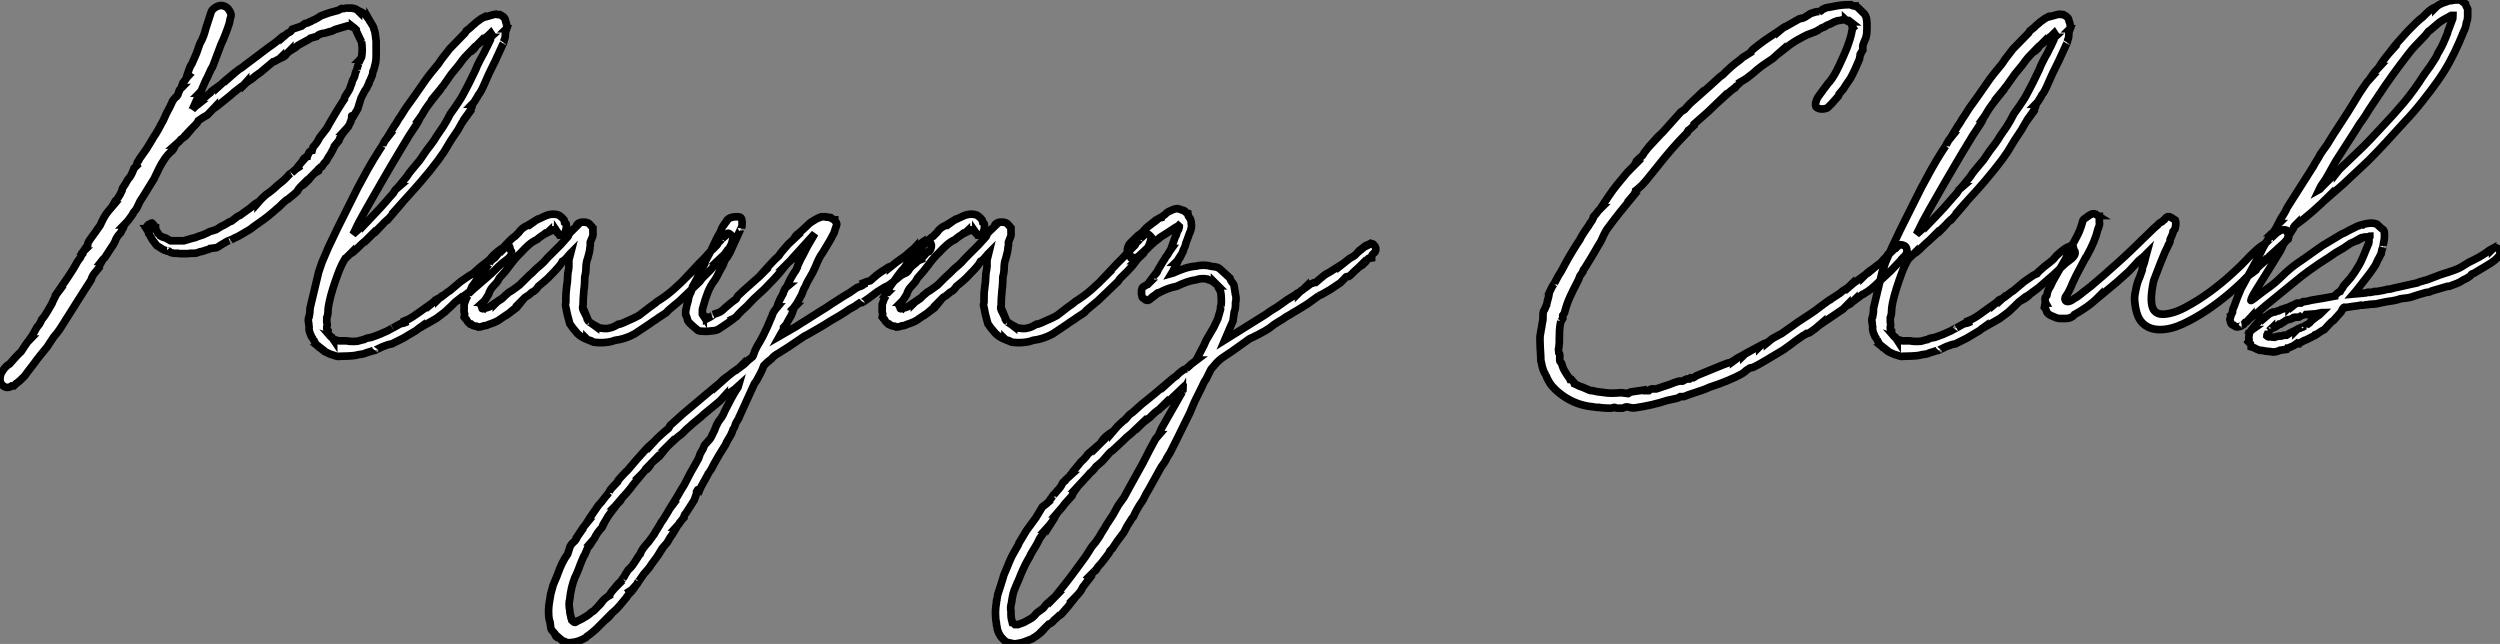 <?xml version="1.0" standalone="no"?>
<svg xmlns="http://www.w3.org/2000/svg" viewBox="-5.949 -40.82 326.135 84"><rect x="-5.949" y="-40.82" width="326.135" height="84" fill="#808080" stroke="none"/><path d="M-0.50 0.84L-0.34 0.67Q-0.11 0.39 0.22-0.17Q0.56-0.73 0.84-1.23L0.84-1.23Q0.84-1.29 0.90-1.37Q0.95-1.46 0.95-1.51L0.95-1.51L1.40-2.41L1.74-2.86L1.68-2.86Q2.18-3.58 2.94-4.70Q3.70-5.82 4.14-6.66L4.14-6.66L4.37-7Q4.59-7.22 4.65-7.50L4.65-7.50L4.70-7.56Q4.59-7.67 4.76-7.84L4.76-7.84L4.98-8.06L4.93-8.06Q5.04-8.23 5.18-8.43Q5.32-8.62 5.49-8.85L5.49-8.85Q5.49-9.13 5.60-9.30L5.60-9.30Q5.71-9.35 5.71-9.46L5.71-9.46L6.44-10.47L7.11-11.42Q7.39-12.04 7.64-12.49Q7.90-12.94 8.18-13.27L8.18-13.27L8.85-14.06L8.79-14.06L9.13-14.67Q9.18-14.73 9.27-14.78Q9.35-14.84 9.69-15.40L9.69-15.40L9.97-15.96Q9.97-16.13 10.02-16.24L10.02-16.24L10.42-16.86Q10.70-17.42 10.98-17.70L10.98-17.70Q11.03-17.75 11.14-17.95Q11.26-18.14 11.54-18.87L11.54-18.87Q11.93-19.26 11.93-19.26L11.93-19.26Q11.82-19.54 12.15-19.88L12.15-19.88L12.21-20.05L12.49-20.44L13.16-21.39L13.78-22.40L14.11-22.96Q14.39-23.35 14.73-23.97L14.73-23.97L15.12-24.70Q15.18-24.81 15.23-24.89Q15.29-24.98 15.34-25.09L15.34-25.09L15.74-25.98Q16.30-26.99 16.58-27.66L16.58-27.66Q16.63-27.72 16.77-27.92Q16.91-28.11 17.08-28.22L17.08-28.22L17.25-28.45Q17.25-28.45 17.36-28.78L17.36-28.78Q17.47-28.90 17.42-28.95Q17.36-29.01 17.75-29.40L17.75-29.40L17.70-29.40L17.92-30.02Q18.03-30.13 18.28-30.49Q18.54-30.86 18.65-30.97L18.65-30.97L18.48-31.08Q18.59-31.42 18.73-31.81Q18.87-32.20 19.10-32.54L19.10-32.54Q19.21-32.82 19.32-33.04Q19.43-33.26 19.54-33.54L19.54-33.54L19.71-33.94L20.10-35.06Q20.44-35.67 20.61-36.15Q20.78-36.62 20.89-37.07L20.89-37.07L21.56-39.14Q21.67-39.54 22.09-39.82Q22.51-40.10 22.90-40.10L22.90-40.10Q23.13-40.10 23.24-40.04L23.24-40.04Q23.69-39.93 23.97-39.45Q24.25-38.98 24.19-38.75L24.19-38.75Q24.08-38.42 23.97-37.80L23.97-37.80Q23.80-37.24 23.49-36.43Q23.18-35.62 22.90-35.06L22.90-35.06L21.78-32.09Q21.62-31.92 21.34-31.25L21.34-31.25L21.11-30.74Q20.94-30.46 20.75-30.02Q20.55-29.57 20.44-29.29L20.44-29.29Q20.33-28.95 20.05-28.67L20.05-28.67L20.10-28.67L19.26-26.77L19.15-26.54L19.54-26.94L19.82-27.16L19.77-27.16Q20.44-27.89 21.50-28.73L21.50-28.73Q21.62-28.95 21.84-29.06L21.84-29.06L22.62-29.62L22.62-29.57L23.35-30.24L24.02-30.80L24.02-30.74L24.53-31.19L25.20-31.75Q25.31-31.81 25.48-31.92L25.48-31.92Q25.82-32.14 25.93-32.26L25.93-32.26L27.72-33.60L28.45-34.16L29.12-34.66Q30.13-35.34 30.91-36.06L30.91-36.06L31.14-36.18L31.14-36.12L31.53-36.46Q31.70-36.57 31.84-36.62Q31.98-36.68 32.20-37.02L32.20-37.02L33.38-37.41L33.82-37.74Q34.22-37.80 34.44-37.97L34.44-37.97Q34.61-37.97 34.78-38.14L34.78-38.14Q35.22-38.30 35.28-38.36L35.28-38.36L35.56-38.53L35.90-38.75Q36.34-38.92 36.74-39.06Q37.13-39.20 37.58-39.31L37.58-39.31Q37.86-39.37 38.11-39.45Q38.36-39.54 38.58-39.70L38.58-39.70L38.86-39.70Q38.98-39.70 39.03-39.73Q39.09-39.76 39.20-39.76L39.20-39.76L39.59-39.76Q39.70-39.76 39.90-39.76Q40.10-39.76 40.21-39.70L40.21-39.70Q40.49-39.70 40.82-39.37L40.82-39.37L40.82-39.42L41.27-39.20Q41.55-39.09 41.80-38.78Q42.06-38.47 42.22-38.19L42.22-38.19L42.34-37.97L42.34-38.02L42.50-37.74Q42.62-37.58 42.73-37.35Q42.84-37.13 42.84-37.02L42.84-37.02Q42.95-36.79 43.01-36.37Q43.06-35.95 43.12-35.45L43.12-35.45L43.12-34.16Q43.12-33.82 43.12-33.49Q43.12-33.15 43.06-32.70L43.06-32.70L42.84-31.81L42.78-31.64Q42.67-31.53 42.67-31.25L42.67-31.25Q42.67-31.19 42.64-31.14Q42.62-31.08 42.62-31.02L42.62-31.02L42.34-30.35Q42.34-30.35 42.22-30.13L42.22-30.13Q42.17-30.02 42.17-29.90L42.17-29.90Q42.06-29.74 41.97-29.51Q41.89-29.29 41.66-29.01L41.66-29.01L41.22-28.17L41.22-28.22L40.99-27.50L40.71-26.60L40.15-25.65L39.93-25.70Q39.93-25.76 39.96-25.59Q39.98-25.42 39.93-25.31L39.93-25.31Q39.82-25.20 39.82-24.98L39.82-24.98Q39.70-24.86 39.70-24.70L39.70-24.70Q39.59-24.47 39.54-24.42L39.54-24.42Q39.48-24.36 39.48-24.30L39.48-24.30L38.92-23.69L38.98-23.69Q38.75-23.41 38.56-23.10Q38.36-22.79 38.25-22.46L38.25-22.46L37.69-21.78Q37.69-21.67 37.13-20.66L37.13-20.66L36.90-20.33L36.62-19.82Q36.51-19.71 36.34-19.52Q36.18-19.32 36.06-19.10L36.06-19.10L35.73-18.87Q35.73-18.82 35.70-18.76Q35.67-18.70 35.62-18.54L35.62-18.54L35.17-18.26L35.17-18.31L34.44-17.58L34.50-17.58L34.33-17.36Q33.88-16.91 33.71-16.77Q33.54-16.63 33.43-16.58L33.43-16.58L33.43-16.63L33.21-16.41Q32.93-16.13 32.87-15.90L32.87-15.90Q32.48-15.51 32.14-15.26Q31.81-15.01 31.64-14.84L31.64-14.84L31.42-14.73L30.91-14.28L30.41-13.78L30.24-13.66Q30.13-13.55 29.93-13.38Q29.74-13.22 29.68-13.16L29.68-13.16Q28.95-12.54 28.45-12.18Q27.94-11.82 27.22-11.31L27.22-11.31L26.71-10.92L25.87-10.42L25.09-9.97L24.70-9.80L24.19-9.52Q24.25-9.58 23.91-9.44Q23.58-9.30 23.41-9.18L23.41-9.18Q23.24-9.07 22.99-8.93Q22.74-8.79 22.62-8.68L22.62-8.68L22.29-8.51L21.45-8.40Q21.34-8.29 21.08-8.23Q20.83-8.18 20.72-8.12L20.72-8.12L20.38-8.01Q20.16-8.01 19.94-7.90L19.94-7.90Q19.82-7.84 19.68-7.81Q19.54-7.78 19.21-7.78L19.21-7.78L18.87-7.78Q18.82-7.78 18.73-7.76Q18.65-7.73 18.48-7.73L18.48-7.73L17.58-7.73Q17.36-7.73 17.25-7.78L17.25-7.78L16.74-7.78Q16.69-7.78 16.63-7.81Q16.58-7.84 16.46-7.84L16.46-7.84Q16.30-7.84 16.13-8.01L16.13-8.01Q16.02-8.01 15.96-8.06L15.96-8.06L15.85-8.06Q15.79-8.06 15.74-8.12L15.74-8.12L15.79-8.12Q15.40-8.18 15.12-8.40L15.12-8.40L14.50-8.79L13.94-9.52L13.50-10.30Q13.44-10.30 13.44-10.36L13.44-10.36L13.44-10.47Q13.38-10.64 13.16-10.98L13.16-10.98L13.22-10.98Q13.05-11.09 13.22-11.31Q13.38-11.54 13.55-11.59L13.55-11.59L13.55-11.54Q13.83-11.82 13.94-11.68Q14.06-11.54 14.28-11.26L14.28-11.26L14.28-11.09L14.67-10.36Q14.78-10.30 14.81-10.22Q14.84-10.14 14.90-10.08L14.90-10.08L15.23-9.91L15.74-9.74Q15.85-9.69 15.96-9.60Q16.07-9.52 16.30-9.41L16.30-9.41L18.03-9.41L19.15-9.74Q19.54-9.80 19.88-9.97L19.88-9.97L20.72-10.25L20.66-10.25L21.06-10.42Q21.39-10.64 21.73-10.70L21.73-10.70L22.23-10.86L22.96-11.31Q23.24-11.42 23.46-11.56Q23.69-11.70 23.97-11.87L23.97-11.87L24.14-11.93Q24.25-11.93 24.42-12.10L24.42-12.10L24.98-12.54L25.20-12.66Q25.42-12.71 25.65-12.94L25.65-12.94L26.66-13.66L27.33-14.22L27.72-14.45L27.72-14.39Q28.11-14.84 28.50-15.20Q28.90-15.57 29.12-15.68L29.12-15.68Q29.79-16.18 30.24-16.63L30.24-16.63L30.58-16.91Q31.19-17.36 31.81-18.09L31.81-18.09Q32.14-18.31 32.09-18.26L32.09-18.26L32.65-18.76L32.98-18.98Q32.98-18.98 32.93-19.10L32.93-19.10L33.10-19.32L33.54-19.82L33.49-19.82Q33.71-20.27 34.10-20.38L34.10-20.38L34.10-20.44Q34.22-20.55 34.38-20.94L34.38-20.94Q34.44-21.06 34.52-21.08Q34.61-21.11 34.66-21.17L34.66-21.17Q34.72-21.22 34.78-21.22L34.78-21.22L34.89-21.62Q35.45-22.23 35.73-22.85L35.73-22.85L36.68-24.08Q36.79-24.30 37.10-24.84Q37.41-25.37 37.58-25.65L37.58-25.65L38.08-26.49L38.75-27.55L38.98-27.89Q38.98-28.11 39.03-28.17L39.03-28.17L39.59-29.06L39.59-29.01L39.87-29.79L39.93-29.90Q39.98-30.18 40.04-30.32Q40.10-30.46 40.21-30.63L40.21-30.63Q40.21-30.69 40.26-30.74Q40.32-30.80 40.32-30.91L40.32-30.91Q40.38-31.30 40.60-31.75L40.60-31.75L40.60-31.70Q40.60-31.75 40.63-31.81Q40.66-31.86 40.66-31.98L40.66-31.98L40.82-32.48L40.82-32.42Q40.82-32.48 40.85-32.54Q40.88-32.59 40.88-32.70L40.88-32.70Q40.94-32.82 41.02-32.98Q41.10-33.15 41.05-33.10L41.05-33.10Q41.10-33.10 41.10-33.15L41.10-33.15Q41.10-33.21 41.16-33.26L41.16-33.26Q41.22-33.32 41.22-33.38L41.22-33.38Q41.38-34.27 41.22-35.39L41.22-35.39L41.22-35.34L40.94-35.90L40.66-36.51Q40.54-36.62 40.54-36.79L40.54-36.79Q40.49-36.90 40.49-36.96L40.49-36.96L40.26-37.18L40.04-37.35L40.04-37.30L39.59-37.46L39.42-37.46L37.74-36.96Q37.41-36.74 37.02-36.68L37.02-36.68L36.46-36.51Q36.40-36.51 36.32-36.48Q36.23-36.46 36.12-36.46L36.12-36.46Q35.62-36.34 35.34-36.06L35.34-36.06L34.55-35.84Q34.38-35.67 34.33-35.67L34.33-35.67L33.21-35.06Q32.98-34.94 32.84-34.83Q32.70-34.72 32.59-34.61L32.59-34.61L31.86-34.16L31.86-34.22L31.36-33.71Q31.30-33.49 30.63-33.21L30.63-33.21L30.63-33.26Q30.52-33.15 30.41-33.10Q30.30-33.04 30.18-32.98L30.18-32.98Q30.07-32.93 29.93-32.84Q29.79-32.76 29.68-32.76L29.68-32.76Q29.34-32.48 29.01-32.20Q28.67-31.92 28.34-31.64L28.34-31.64Q28.06-31.36 27.69-31.14Q27.33-30.91 27.05-30.63L27.05-30.63L26.66-30.35Q26.82-30.46 26.52-30.27Q26.21-30.07 26.10-29.96L26.10-29.96L26.10-30.02Q25.65-29.51 25.65-29.57Q25.65-29.62 25.59-29.57L25.59-29.57L25.09-29.18Q24.86-29.01 24.58-28.78Q24.30-28.56 24.08-28.34L24.08-28.34L22.34-26.94L22.01-26.71L22.01-26.77L21.11-25.82L20.61-25.54L19.94-25.09Q19.82-24.81 19.54-24.53Q19.26-24.25 18.98-23.97L18.98-23.97L18.82-23.80L18.87-23.80L18.26-23.07L17.64-22.62L17.47-22.40L16.91-21.90L16.97-21.90Q16.86-21.67 16.69-21.39Q16.52-21.11 16.30-21L16.30-21Q16.18-20.89 15.96-20.64Q15.74-20.38 15.62-20.22L15.62-20.22Q15.18-19.60 14.81-18.87Q14.45-18.14 14.17-17.53L14.17-17.53L13.89-17.08L12.82-15.34L12.32-14.56Q11.87-13.55 11.70-13.38L11.70-13.38Q11.37-13.05 11.37-12.88L11.37-12.88L10.92-12.26Q10.81-12.10 10.64-11.90Q10.47-11.70 10.25-11.48L10.25-11.48L10.30-11.48Q10.25-11.31 10.14-11.09L10.14-11.09Q10.08-10.98 10.02-10.92L10.02-10.92L9.80-10.47Q9.24-9.91 9.07-9.35L9.07-9.35Q9.02-9.24 8.93-9.07Q8.85-8.90 8.57-8.51L8.57-8.51L7.73-7.22L7.50-7L7.28-6.72L7.34-6.72Q7.28-6.61 7.20-6.47Q7.11-6.33 7.06-6.22L7.06-6.22Q7.06-6.16 7.03-6.10Q7-6.05 7-5.94L7-5.94Q6.66-5.54 6.36-5.15Q6.05-4.76 5.94-4.31L5.94-4.31L4.93-2.74L2.35 1.34Q2.18 1.62 1.85 2.13Q1.51 2.63 1.06 3.14L1.06 3.14L0.50 3.98L0.22 4.42Q-0.28 5.04-0.70 5.54Q-1.12 6.05-1.51 6.61L-1.51 6.61L-2.41 7.78L-2.69 8.18L-3.30 8.79L-3.64 9.07L-3.58 9.02L-3.70 9.13Q-3.75 9.18-3.81 9.18L-3.81 9.18Q-3.86 9.18-3.86 9.24L-3.86 9.24L-4.14 9.52L-4.42 9.52L-4.59 9.63Q-4.70 9.69-4.90 9.72Q-5.10 9.74-5.21 9.69L-5.21 9.69Q-5.54 9.58-5.77 9.27Q-5.99 8.96-5.94 8.57L-5.94 8.57Q-5.99 8.12-5.57 7.50Q-5.15 6.89-4.70 6.66L-4.70 6.66L-3.86 5.71L-3.42 5.26Q-3.36 5.21-3.33 5.18Q-3.30 5.15-3.19 5.04L-3.19 5.04Q-2.97 4.70-2.66 4.23Q-2.35 3.75-2.02 3.42L-2.02 3.42L-2.07 3.42L-1.79 3.02Q-1.68 2.91-1.68 2.86L-1.68 2.86L-1.12 1.85Q-0.73 1.46-0.50 0.84L-0.50 0.84ZM14.34-11.09L14.34-11.03L14.28-11.09Q14.28-11.09 14.34-11.09L14.34-11.09ZM41.05 3.58L41.55 3.47Q41.72 3.36 41.92 3.30Q42.11 3.25 42.50 3.19L42.50 3.19Q43.51 2.86 44.58 2.35L44.58 2.35Q44.74 2.24 45.08 2.07Q45.42 1.90 45.30 1.96L45.30 1.96L46.20 1.46Q46.26 1.40 46.37 1.40Q46.48 1.40 46.59 1.34L46.59 1.34Q46.76 1.34 46.87 1.29L46.87 1.29L46.82 1.06Q47.38 0.84 47.85 0.53Q48.33 0.22 48.78-0.11L48.78-0.11L50.34-1.23L50.34-1.18L50.74-1.51L50.68-1.51L50.85-1.68Q50.96-1.74 51.04-1.79Q51.13-1.85 51.30-1.90L51.30-1.90L51.30-1.85L51.41-1.96Q51.52-1.96 52.02-2.38Q52.53-2.80 52.75-2.91L52.75-2.91L54.15-4.09L54.88-4.59L55.38-4.93Q55.78-5.10 55.83-5.12Q55.89-5.15 55.89-5.26L55.89-5.26L56.78-6.05Q57.06-6.27 57.54-6.64Q58.02-7 58.13-7.22L58.13-7.22Q58.35-7.50 58.97-8.01Q59.58-8.51 60.03-8.68L60.03-8.68L60.03-8.62Q60.31-8.90 60.45-8.76Q60.59-8.62 60.59-8.29L60.59-8.29L60.70-8.12Q60.82-8.01 60.79-7.76Q60.76-7.50 60.37-7.11L60.37-7.11Q60.31-7.06 60.09-6.89Q59.86-6.72 59.58-6.50Q59.30-6.27 59.05-6.02Q58.80-5.77 58.63-5.60L58.63-5.60Q58.18-5.15 57.60-4.65Q57.01-4.14 56.50-3.70L56.50-3.70Q55.89-3.14 55.27-2.69L55.27-2.69L55.27-2.74L54.82-2.41L54.88-2.41Q54.66-2.07 53.70-1.57L53.70-1.57L53.70-1.62L53.42-1.40L52.98-0.95L52.08-0.11L50.96 0.73L49 1.85L49 1.79L48.61 2.07L48.33 2.30L46.65 3.30L45.19 4.03L44.69 4.14Q43.96 4.37 43.34 4.70L43.34 4.70Q43.23 4.76 43.06 4.84Q42.90 4.93 42.95 4.87L42.95 4.87Q42.90 4.93 42.73 4.93L42.73 4.93Q42.62 4.93 42.56 4.98L42.56 4.98L41.66 5.26L41.72 5.26Q41.44 5.38 41.13 5.40Q40.82 5.43 40.43 5.54L40.43 5.54Q40.10 5.60 39.40 5.63Q38.70 5.66 38.30 5.66L38.30 5.66Q38.19 5.71 38.00 5.66Q37.80 5.60 37.63 5.54L37.63 5.54L37.13 5.38L36.40 5.04L35.84 4.59L35.90 4.59L35.62 4.37L35.62 4.42Q35.28 4.20 35 3.58L35 3.58L34.94 3.42L34.94 3.47Q34.61 3.02 34.61 2.91L34.61 2.91Q34.50 2.69 34.41 2.38Q34.33 2.07 34.38 1.79L34.38 1.79Q34.38 1.68 34.36 1.62Q34.33 1.57 34.33 1.40L34.33 1.40Q34.27 1.18 34.27 0.90Q34.27 0.62 34.38 0.50L34.38 0.50Q34.44 0.22 34.47-0.06Q34.50-0.34 34.50-0.62L34.50-0.62L35.62-5.32L36.06-6.61L36.90-8.57L38.02-10.92L40.71-16.30Q41.33-17.47 42-18.68Q42.67-19.88 43.46-21.11L43.46-21.11Q43.57-21.28 43.68-21.45Q43.79-21.62 43.90-21.78L43.90-21.78L43.90-21.73Q43.90-21.84 43.96-21.90Q44.02-21.95 44.02-22.01L44.02-22.01Q44.07-22.12 44.13-22.23Q44.18-22.34 44.30-22.51L44.30-22.51L44.74-23.07L44.69-23.07L45.47-24.36Q45.70-24.64 45.89-25.00Q46.09-25.37 46.31-25.65L46.31-25.65L46.98-26.71L47.99-28.11L49.67-30.52L50.23-31.25L51.24-32.48Q51.63-33.10 52.02-33.57Q52.42-34.05 52.70-34.44L52.70-34.44L54.71-36.51Q54.71-36.51 54.88-36.79L54.88-36.79L55.44-37.24L55.66-37.46Q55.78-37.58 55.86-37.63Q55.94-37.69 56-37.74L56-37.74L56.17-37.91L56.56-38.19L56.78-38.36Q57.74-38.92 57.46-38.64L57.46-38.64L57.68-38.70L58.46-38.92Q58.52-38.92 58.60-38.95Q58.69-38.98 58.74-38.98L58.74-38.98Q58.86-38.92 58.97-38.92L58.97-38.92L59.25-38.92Q59.47-38.81 59.70-38.64Q59.92-38.47 59.98-38.19L59.98-38.19L60.03-37.97Q60.03-37.91 60.06-37.88Q60.09-37.86 60.09-37.80L60.09-37.80Q60.14-37.63 60.17-37.41Q60.20-37.18 60.09-37.07L60.09-37.07L60.14-37.07Q59.98-36.62 59.98-36.46L59.98-36.46Q59.98-36.01 59.92-35.84L59.92-35.84L59.75-35.39Q59.86-35.50 59.75-35.25Q59.64-35 59.53-34.78L59.53-34.78L58.63-32.82L58.46-32.48Q57.85-31.30 57.32-30.04Q56.78-28.78 56.50-28.50L56.50-28.50Q56.39-28.39 56.39-28.28L56.39-28.28L56.17-27.94Q55.94-27.50 55.66-27.22L55.66-27.22L55.72-27.22Q55.61-26.82 55.50-26.60Q55.38-26.38 55.27-26.21L55.27-26.21L54.99-25.82L55.05-25.82L54.32-24.81L53.82-23.91L52.92-22.57L51.97-21Q51.63-20.50 51.24-19.96Q50.85-19.43 50.18-18.59L50.18-18.59Q49-17.14 47.99-16.02Q46.98-14.90 46.26-14.11L46.26-14.11L45.86-13.66L45.92-13.66L44.63-12.15Q44.63-12.15 44.58-12.15L44.58-12.15Q44.46-12.04 44.30-11.90Q44.13-11.76 44.02-11.59L44.02-11.59Q43.85-11.37 43.68-11.20L43.68-11.20L43.68-11.26Q43.23-10.81 42.84-10.44Q42.45-10.08 42.34-9.97L42.34-9.97L42.34-10.02L41.78-9.46L41.27-9.02Q40.99-8.74 40.52-8.29Q40.04-7.84 39.76-7.67L39.76-7.67L39.76-7.73L39.31-7.28Q39.20-7.17 39.09-7.11L39.09-7.11Q38.58-6.27 38.19-5.24Q37.80-4.20 37.49-3.22Q37.18-2.24 37.02-1.46Q36.85-0.67 36.85-0.39L36.85-0.39Q36.85 0.28 36.68 0.62L36.68 0.62L36.68 1.18Q36.68 1.29 36.71 1.34Q36.74 1.40 36.74 1.57L36.74 1.57L36.68 1.85L36.68 2.02Q36.68 2.18 36.85 2.35L36.85 2.35Q36.85 2.63 36.79 2.63L36.79 2.63L37.18 3.08Q37.18 3.14 37.35 3.19L37.35 3.19L37.58 3.53L37.58 3.47Q37.69 3.53 37.86 3.53L37.86 3.53Q38.14 3.64 38.25 3.64Q38.36 3.64 38.70 3.64L38.70 3.64Q38.92 3.64 39.12 3.64Q39.31 3.64 39.59 3.70L39.59 3.70Q40.10 3.75 40.66 3.70L40.66 3.70L41.10 3.58L41.05 3.58ZM58.18-36.34L58.07-36.51L57.90-36.34Q57.57-36.01 57.51-36.01L57.51-36.01L57.01-35.50L56.50-35.11L56.50-35.17L56.06-34.72L56.11-34.72Q56-34.55 55.78-34.33Q55.55-34.10 55.33-33.99L55.33-33.99L55.33-34.05Q55.05-33.77 54.68-33.35Q54.32-32.93 53.93-32.37L53.93-32.37L52.92-31.14L51.86-29.62Q51.69-29.46 51.46-29.12L51.46-29.12L51.13-28.73L50.90-28.45L50.96-28.45L50.51-27.89Q49.90-27.10 49.62-26.68Q49.34-26.26 49.06-25.76L49.06-25.76L48.78-25.37L48.83-25.37Q48.61-24.86 47.43-23.13L47.43-23.13Q46.98-22.40 45.98-20.72Q44.97-19.04 43.88-17.14Q42.78-15.23 41.78-13.47Q40.77-11.70 40.38-10.81L40.38-10.81L40.10-10.25L41.78-11.76L41.78-11.70L42.84-12.82Q43.12-13.10 43.71-13.75Q44.30-14.39 44.86-15.06L44.86-15.06L45.36-15.62L45.64-16.07L46.09-16.46L46.03-16.46L47.10-17.75Q47.38-18.20 47.80-18.70Q48.22-19.21 48.83-19.94L48.83-19.94L49.67-21.17Q50.01-21.62 50.37-22.09Q50.74-22.57 51.02-23.07L51.02-23.07Q51.46-23.69 51.88-24.33Q52.30-24.98 52.81-25.98L52.81-25.98Q53.03-26.26 53.31-26.68Q53.59-27.10 53.90-27.55Q54.21-28 54.43-28.42Q54.66-28.84 54.77-29.06L54.77-29.06Q54.88-29.23 55.27-30.02Q55.66-30.80 56.11-31.75L56.11-31.75Q56.22-32.09 56.56-32.76Q56.90-33.43 57.06-33.71L57.06-33.71Q57.06-33.66 57.29-34.13Q57.51-34.61 57.62-34.78L57.62-34.78L58.02-35.62Q58.02-35.84 58.13-35.95L58.13-35.95L58.07-35.95L58.18-36.34ZM51.86-2.35L51.41-1.96L51.52-2.07Q51.58-2.13 51.66-2.18Q51.74-2.24 51.86-2.35L51.86-2.35ZM56.95-0.67L56.95-0.56Q56.95-0.50 57.04-0.56Q57.12-0.62 57.23-0.56L57.23-0.56L57.29-0.62Q57.96-0.73 58.30-1.06L58.30-1.06L58.80-1.40L58.80-1.34Q58.97-1.51 59.02-1.51L59.02-1.51L59.36-1.74Q59.47-1.79 59.58-1.90L59.58-1.90L59.98-2.30Q60.14-2.41 60.31-2.58Q60.48-2.74 60.82-2.91L60.82-2.91Q61.15-3.14 61.40-3.33Q61.66-3.53 61.82-3.64L61.82-3.64Q62.38-4.20 62.75-4.56Q63.11-4.93 63.45-5.21L63.45-5.21Q63.62-5.38 63.87-5.63Q64.12-5.88 64.34-6.05L64.34-6.05Q64.96-6.55 65.46-7.17L65.46-7.17L66.08-7.78Q66.36-8.06 66.64-8.34Q66.92-8.62 67.20-8.90L67.20-8.90L68.15-9.97L68.38-10.47Q68.49-10.70 68.94-11.03L68.94-11.03L68.94-10.98L69.27-11.31L69.22-11.31Q69.33-11.65 69.66-11.76L69.66-11.76Q69.89-11.87 70.28-11.84Q70.67-11.82 70.90-11.65L70.90-11.65L71.06-11.48L71.40-11.09L71.40-10.47Q71.46-10.19 71.32-9.86Q71.18-9.52 71.06-9.24L71.06-9.24L71.06-8.79Q71.06-8.74 71.04-8.68Q71.01-8.62 71.01-8.51L71.01-8.51Q71.01-8.23 70.90-7.81Q70.78-7.39 70.67-6.94L70.67-6.94L70.67-7Q70.56-6.66 70.53-6.38Q70.50-6.10 70.50-6.05L70.50-6.05Q70.50-5.26 70.34-4.70L70.34-4.70Q70.34-4.37 70.31-3.84Q70.28-3.30 70.22-2.97L70.22-2.97Q70.17-2.41 70.14-1.85Q70.11-1.29 70.11-1.01L70.11-1.01Q70.06-0.90 70.06-0.62L70.06-0.62Q70.06-0.45 70.22-0.39L70.22-0.39L70.50 0.28L70.45 0.28L70.62 0.62Q70.62 0.84 70.73 0.95L70.73 0.95Q70.78 1.01 70.78 1.04Q70.78 1.06 70.90 1.12L70.90 1.12L70.84 1.12Q70.90 1.12 70.92 1.18Q70.95 1.23 71.01 1.23L71.01 1.23L71.51 1.57L71.74 1.74L71.74 1.68Q71.85 1.74 71.99 1.82Q72.13 1.90 72.24 1.96L72.24 1.96L72.18 1.96Q72.58 2.02 72.94 2.04Q73.30 2.07 73.64 1.96L73.64 1.96Q73.92 1.90 74.20 1.76Q74.48 1.62 74.76 1.46L74.76 1.46L74.82 1.46Q74.82 1.46 74.93 1.46L74.93 1.46L75.38 1.29L75.88 1.06Q76.27 0.90 76.69 0.70Q77.11 0.50 77.39 0.34L77.39 0.34L78.85-0.78Q79.07-0.95 79.32-1.12Q79.58-1.29 79.74-1.46L79.74-1.46Q80.92-2.18 81.87-3.02Q82.82-3.86 83.78-4.82L83.78-4.82L83.72-4.82L84.39-5.54L85.23-6.44L85.90-7.11Q86.18-7.39 86.46-7.73Q86.74-8.06 87.08-8.34L87.08-8.34L87.58-8.85Q87.70-8.96 87.70-9.18L87.70-9.18Q87.92-9.24 88.14-9.58L88.14-9.58L88.14-9.52Q88.14-9.58 88.20-9.60Q88.26-9.63 88.26-9.69L88.26-9.69L88.65-10.02L88.87-10.30L88.98-10.30Q88.98-10.53 89.32-10.25L89.32-10.25Q89.43-10.19 89.71-9.86L89.71-9.86L89.49-9.02L89.26-8.57Q89.26-8.34 88.98-8.23L88.98-8.23L88.87-8.06L88.70-7.84Q88.65-7.78 88.65-7.73L88.65-7.73L87.70-6.83L87.75-6.83L87.19-6.10L86.58-5.43L85.68-4.54Q85.62-4.48 85.54-4.37Q85.46-4.26 85.34-4.09L85.34-4.09L82.71-1.57Q82.26-1.18 81.76-0.78Q81.26-0.39 80.92 0L80.92 0L79.97 0.62Q79.69 0.84 79.32 1.06Q78.96 1.29 78.68 1.51L78.68 1.51L76.83 2.74Q75.60 3.42 74.26 3.58L74.26 3.58Q73.70 3.81 72.94 3.86Q72.18 3.92 71.46 3.81L71.46 3.81L71.18 3.64Q71.06 3.58 70.90 3.56Q70.73 3.53 70.62 3.42L70.62 3.42L70.62 3.47Q70.34 3.36 70 3.16Q69.66 2.97 69.38 2.69L69.38 2.69L68.77 1.96L68.38 1.40L68.04 0.11L67.87-0.73Q67.87-0.78 67.84-0.84Q67.82-0.90 67.82-1.06L67.82-1.06Q67.82-1.18 67.84-1.23Q67.87-1.29 67.87-1.40L67.87-1.40L67.87-2.07Q67.87-2.35 67.90-2.69Q67.93-3.02 67.98-3.47L67.98-3.47Q68.04-3.81 68.07-4.12Q68.10-4.42 68.10-4.70L68.10-4.70Q68.10-5.15 68.21-5.60L68.21-5.60Q68.21-5.71 68.24-5.82Q68.26-5.94 68.26-6.05L68.26-6.05L68.26-6.89L68.49-7.78L68.38-7.67Q68.21-7.45 67.93-7.14Q67.65-6.83 67.42-6.72L67.42-6.72Q67.26-6.38 66.86-5.94Q66.47-5.49 66.08-5.10L66.08-5.10Q65.52-4.48 65.07-4.12Q64.62-3.75 64.29-3.47L64.29-3.47Q63.90-2.86 63.45-2.69L63.45-2.69Q63.28-2.52 63.06-2.35Q62.83-2.18 62.72-2.13L62.72-2.13L62.78-2.18L62.55-2.02Q62.55-2.02 62.27-1.74L62.27-1.74L62.10-1.57L62.16-1.57L61.43-0.67L60.76-0.17L60.76-0.22L60.42 0.06L59.02 1.01Q58.74 1.18 58.13 1.40L58.13 1.40L57.79 1.51Q57.51 1.68 57.18 1.68L57.18 1.68Q57.06 1.74 56.84 1.79Q56.62 1.85 56.45 1.85L56.45 1.85L56.22 1.74Q56.00 1.74 55.89 1.68L55.89 1.68Q55.72 1.68 55.50 1.46L55.50 1.46L55.38 1.46Q55.10 1.23 55.02 1.09Q54.94 0.95 54.88 0.84L54.88 0.84Q54.71 0.73 54.60 0.56L54.60 0.56L54.66 0.17Q54.54-0.22 54.60-0.50L54.60-0.50L54.60-1.12L54.88-1.90L55.10-2.24L55.05-2.18Q55.05-2.35 55.16-2.46L55.16-2.46L55.10-2.46L55.38-2.86Q55.38-2.86 55.61-3.42L55.61-3.42L56.73-4.98L57.12-5.49Q57.51-5.88 57.79-6.33L57.79-6.33L57.79-6.27Q57.79-6.33 57.85-6.38Q57.90-6.44 57.90-6.50L57.90-6.50Q58.07-6.78 58.24-6.92Q58.41-7.06 58.63-7.22L58.63-7.22Q58.69-7.28 59.00-7.67Q59.30-8.06 59.70-8.51Q60.09-8.96 60.54-9.41Q60.98-9.86 61.26-10.02L61.26-10.02Q61.38-10.14 61.49-10.25Q61.60-10.36 61.71-10.47L61.71-10.47Q62.16-11.14 62.89-11.42L62.89-11.42L63.62-11.87L63.62-11.82L64.01-12.10L65.07-12.60Q65.30-12.71 65.60-12.80Q65.91-12.88 66.19-12.88L66.19-12.88Q66.47-12.88 66.75-12.82Q67.03-12.77 67.48-12.32L67.48-12.32L67.65-12.10L67.70-11.82Q67.93-11.70 67.93-11.48L67.93-11.48L67.93-11.26Q67.93-10.92 67.87-10.86L67.87-10.86Q67.76-10.14 67.03-10.14L67.03-10.14L66.81-10.47L66.81-10.42Q66.64-10.47 66.64-10.70L66.64-10.70L66.53-10.86L66.58-10.75L66.25-10.86Q66.19-10.86 66.14-10.81L66.14-10.81Q66.02-10.70 65.91-10.70L65.91-10.70L65.58-10.53L65.58-10.58Q65.41-10.42 65.24-10.42L65.24-10.42Q64.96-10.19 64.65-10.00Q64.34-9.80 64.12-9.58L64.12-9.58Q63.50-9.30 62.97-8.82Q62.44-8.34 62.05-7.90L62.05-7.90Q61.32-7.22 60.59-6.22L60.59-6.22L59.98-5.43L59.19-4.54Q58.97-4.09 58.86-3.98L58.86-3.98L58.35-3.42Q57.96-3.02 57.79-2.41L57.79-2.41L57.40-1.79Q57.34-1.68 57.18-1.51L57.18-1.51L57.06-1.40Q57.12-1.40 57.12-1.34L57.12-1.34Q57.12-1.23 57.06-1.18L57.06-1.18L57.01-1.06Q57.01-0.90 56.90-0.78L56.90-0.78L56.95-0.67ZM114.30-9.07L114.35-9.13Q114.35-9.24 114.74-9.46L114.74-9.46L115.14-9.46Q115.53-9.07 115.56-8.85Q115.58-8.62 115.47-8.34L115.47-8.34Q115.36-8.18 115.30-8.06Q115.25-7.95 115.08-7.90L115.08-7.90L115.08-7.95L114.80-7.73L114.74-7.62L114.41-7.28Q114.30-7.17 114.30-7L114.30-7L114.02-6.89L113.79-6.78L113.51-6.50L112.95-6.05L112.67-5.71Q112.50-5.32 112.11-5.15L112.11-5.15Q111.72-5.04 111.22-4.59L111.22-4.59Q110.43-3.92 110.07-3.67Q109.70-3.42 109.59-3.42L109.59-3.42Q109.54-3.42 109.48-3.36Q109.42-3.30 109.37-3.30L109.37-3.30L108.47-2.74Q107.24-1.79 106.71-1.46Q106.18-1.12 106.46-1.51L106.46-1.51Q106.29-1.34 106.01-1.18Q105.73-1.01 105.62-0.90L105.62-0.90L104.89-0.50Q104.27-0.06 103.57 0.36Q102.87 0.78 102.37 1.06L102.37 1.06Q101.58 1.57 100.80 2.02Q100.02 2.46 99.34 2.86L99.34 2.86L99.01 3.02L96.94 4.42L95.70 5.21Q94.98 5.60 94.70 5.99L94.70 5.99L94.14 6.44L93.69 6.89Q93.52 7.39 93.24 7.92Q92.96 8.46 92.74 8.85L92.74 8.85L92.46 9.24L90.83 12.82L90.55 13.44Q90.44 13.55 90.44 13.72L90.44 13.72L90.10 14.28Q89.99 14.45 89.94 14.70Q89.88 14.95 89.77 15.06L89.77 15.06Q89.66 15.18 89.63 15.34Q89.60 15.51 89.54 15.62L89.54 15.62L89.54 15.57Q89.43 15.79 89.43 15.85L89.43 15.85Q89.32 16.02 89.12 16.38Q88.93 16.74 88.82 16.91L88.82 16.91Q88.82 16.97 88.76 17.05Q88.70 17.14 88.70 17.19L88.70 17.19L88.31 17.81L87.86 18.54L87.19 19.71Q87.02 20.05 86.86 20.36Q86.69 20.66 86.52 20.89L86.52 20.89L86.52 20.83Q86.41 20.94 86.41 21.06L86.41 21.06L85.79 22.18Q85.68 22.34 85.57 22.57Q85.46 22.79 85.51 22.68L85.51 22.68L85.29 23.18L85.06 23.07Q85.12 22.96 84.92 23.55Q84.73 24.14 84.62 24.42L84.62 24.42L83.55 26.10Q83.33 26.32 83.30 26.46Q83.27 26.60 83.27 26.71L83.27 26.71Q82.99 26.99 82.91 27.13Q82.82 27.27 82.71 27.38L82.71 27.38L82.66 27.50L82.26 27.94L82.32 27.94Q82.15 28.22 81.93 28.62Q81.70 29.01 81.48 29.29L81.48 29.29L81.09 29.96L80.42 30.74L80.25 31.02L80.30 31.02Q80.02 31.47 79.69 31.92Q79.35 32.37 79.02 32.82L79.02 32.82Q78.90 33.04 78.68 33.32Q78.46 33.60 78.01 34.10L78.01 34.10L77.39 35L77.39 34.94Q77.39 35 77.34 35.03Q77.28 35.06 77.28 35.11L77.28 35.11Q77.17 35.22 77.17 35.34L77.17 35.34Q77.06 35.45 76.75 35.81Q76.44 36.18 76.16 36.34L76.16 36.34L76.27 36.51L76.05 36.74L75.88 36.96Q75.88 37.02 75.77 37.13L75.77 37.13L74.93 38.14L74.48 38.64Q74.37 38.75 74.20 38.89Q74.03 39.03 73.92 39.14L73.92 39.14L73.70 39.42Q73.42 39.76 73.08 40.04L73.08 40.04L73.08 39.98L71.85 41.22L71.34 41.66L71.06 41.89Q70.95 42 70.78 42.08Q70.62 42.17 70.50 42.34L70.50 42.34L70.11 42.56L69.72 42.73Q69.22 42.95 68.49 43.01L68.49 43.01Q68.15 43.06 67.90 42.95Q67.65 42.84 67.37 42.73L67.37 42.73L66.98 42.39L66.98 42.45Q66.47 42.28 66.42 41.83L66.42 41.83L66.02 41.38Q65.97 41.33 65.94 41.24Q65.91 41.16 65.86 40.77L65.86 40.77Q65.86 40.71 65.83 40.49Q65.80 40.26 65.74 40.15L65.74 40.15Q65.63 39.70 65.63 39.48L65.63 39.48Q65.58 38.75 65.66 38.14Q65.74 37.52 65.86 36.90L65.86 36.90L65.86 36.85Q65.86 36.74 65.91 36.62L65.91 36.62Q65.97 36.34 66.05 36.09Q66.14 35.84 66.19 35.56L66.19 35.56Q66.25 35.39 66.47 34.89Q66.70 34.38 66.81 34.05L66.81 34.05Q67.09 33.26 67.42 32.59Q67.76 31.92 68.10 31.47L68.10 31.47L68.43 30.46L68.60 30.18L69.10 29.68Q69.16 29.62 69.22 29.51L69.22 29.51L69.38 29.18L69.66 28.78L69.61 28.78L70.17 27.94L70.67 27.33L70.62 27.33L71.01 26.71L72.13 25.09Q72.52 24.70 72.97 24.08L72.97 24.08Q72.97 24.02 73.30 23.69L73.30 23.69L73.47 23.46L73.42 23.52Q73.42 23.46 73.47 23.41Q73.53 23.35 73.53 23.30L73.53 23.30Q73.64 23.07 73.98 22.71Q74.31 22.34 74.59 22.06L74.59 22.06Q74.59 22.01 74.65 21.95Q74.70 21.90 74.70 21.84L74.70 21.84L74.98 21.50L75.77 20.66Q75.88 20.61 75.91 20.55Q75.94 20.50 76.05 20.38L76.05 20.38L77 19.26L78.51 17.58L79.18 16.97L79.18 17.02L79.74 16.41Q80.08 16.07 80.53 15.68Q80.98 15.29 81.26 15.06L81.26 15.06L81.48 14.67L82.54 13.72Q82.82 13.44 83.19 13.13Q83.55 12.82 83.89 12.54L83.89 12.54L86.41 10.42L87.70 9.35L87.70 9.41L88.14 9.02L88.09 9.02Q88.31 8.74 88.51 8.60Q88.70 8.46 88.93 8.29L88.93 8.29L89.15 8.18L89.10 8.18L89.60 7.78Q89.88 7.56 90.19 7.36Q90.50 7.17 90.72 6.94L90.72 6.94L90.72 7L91.17 6.66L91.67 6.16L91.90 5.99L92.23 5.71L92.29 5.60Q92.29 5.54 92.40 5.32L92.40 5.32Q92.51 4.93 92.74 4.51Q92.96 4.09 93.18 3.75L93.18 3.75L93.58 3.02L94.14 1.85L94.81 0.28Q94.86 0 95.20-0.45L95.20-0.45L95.48-0.78L95.42-0.78L95.59-1.29L95.82-1.79L96.15-2.41Q96.15-2.46 96.21-2.52L96.21-2.52Q96.21-2.52 96.32-2.86L96.32-2.86Q96.43-2.97 96.43-3.08Q96.43-3.19 96.77-3.47L96.77-3.47L96.71-3.47L97.16-4.42L97.66-5.26Q97.78-5.38 97.89-5.60Q98-5.82 98.06-5.94L98.06-5.94Q98.06-6.05 98.11-6.16L98.11-6.16Q98.39-6.78 98.53-7.06Q98.67-7.34 98.84-7.62L98.84-7.62L99.34-8.62L100.07-9.86L100.35-10.36L99.74-9.69L98.06-7.84L98.11-7.84Q97.83-7.28 97.22-6.83L97.22-6.83L97.22-6.89L96.38-6.05L96.43-6.05Q95.82-5.26 95.09-4.48Q94.36-3.70 93.74-3.08L93.74-3.08L93.13-2.52L92.34-1.79L91.50-0.90L90.89-0.34L90.61-0.06Q90.50 0.06 90.36 0.20Q90.22 0.34 90.16 0.45L90.16 0.45L89.77 0.73L89.66 0.78Q89.71 0.84 89.32 1.09Q88.93 1.34 88.37 1.74L88.37 1.74L87.70 2.18Q87.42 2.30 87.14 2.32Q86.86 2.35 86.24 2.41L86.24 2.41Q85.34 2.41 85.12 2.30L85.12 2.30Q84.78 2.02 84.36 1.65Q83.94 1.29 83.78 1.01L83.78 1.01Q83.66 0.50 83.50 0.22L83.50 0.22Q83.50 0.11 83.50-0.11Q83.50-0.34 83.55-0.50L83.55-0.50Q83.55-0.56 83.58-0.62Q83.61-0.67 83.61-0.78L83.61-0.78Q83.61-0.84 83.64-0.90Q83.66-0.95 83.66-1.01L83.66-1.01Q83.72-1.18 83.80-1.51Q83.89-1.85 83.89-2.02L83.89-2.02L84.06-2.46Q84.17-2.63 84.25-2.88Q84.34-3.14 84.39-3.42L84.39-3.42L84.95-4.42Q85.06-4.70 85.18-4.90Q85.29-5.10 85.40-5.32L85.40-5.32L85.40-5.26Q85.51-5.49 85.51-5.54L85.51-5.54L85.85-6.16Q85.96-6.33 86.02-6.58Q86.07-6.83 86.18-6.94L86.18-6.94L86.35-7.28Q86.46-7.50 86.58-7.70Q86.69-7.90 86.80-8.12L86.80-8.12Q86.97-8.51 87.36-9.32Q87.75-10.14 87.98-10.47L87.98-10.47Q88.03-10.64 88.20-11.00Q88.37-11.37 88.48-11.48L88.48-11.48Q88.48-11.54 88.65-11.70L88.65-11.70L88.82-11.93L88.76-11.93Q89.04-12.38 89.60-12.49Q90.16-12.60 90.61-12.49L90.61-12.49Q90.83-12.38 90.86-11.90Q90.89-11.42 90.78-11.09L90.78-11.09Q90.78-11.20 90.52-10.61Q90.27-10.02 90.10-9.69L90.10-9.69L89.77-8.96Q89.66-8.68 89.54-8.46Q89.43-8.23 89.32-7.95L89.32-7.95L88.93-7.28Q88.76-7.11 88.65-6.92Q88.54-6.72 88.37-6.22L88.37-6.22L87.98-5.54L87.58-4.76Q87.47-4.54 87.36-4.37L87.36-4.37Q86.74-3.58 86.38-2.66Q86.02-1.74 85.74-0.67L85.74-0.67Q85.68-0.56 85.68-0.34L85.68-0.34L85.68 0.17L85.79 0.34L85.79 0.28L86.24 0.56L86.24 0.78Q86.69 0.56 86.97 0.36Q87.25 0.17 87.08 0.22L87.08 0.22L87.53 0.06Q87.92-0.06 88.14-0.22Q88.37-0.39 88.65-0.67L88.65-0.67L89.32-1.23Q89.43-1.34 89.66-1.51Q89.88-1.68 90.05-1.79L90.05-1.79Q90.16-1.90 90.19-2.02Q90.22-2.13 90.33-2.24L90.33-2.24L91.11-2.97L92.18-3.92L93.13-4.76L93.52-5.15L93.46-5.15Q93.86-5.60 94.50-6.30Q95.14-7 95.65-7.45L95.65-7.45Q95.82-7.73 96.15-8.12Q96.49-8.51 96.88-8.96L96.88-8.96L97.66-9.69L97.61-9.69Q97.72-9.86 97.86-10.05Q98-10.25 98.22-10.36L98.22-10.36L98.73-10.81L99.74-11.76L100.46-12.21L100.91-12.43L100.97-12.43Q100.97-12.43 101.19-12.54L101.19-12.54L101.70-12.54Q101.75-12.49 101.81-12.49L101.81-12.49L102.09-12.49Q102.20-12.43 102.42-12.43L102.42-12.43Q102.54-12.32 102.76-12.21L102.76-12.21Q102.87-12.15 102.93-12.15L102.93-12.15Q102.93-12.04 103.04-11.93L103.04-11.93Q103.21-11.76 103.21-11.54L103.21-11.54Q103.21-11.48 103.18-11.45Q103.15-11.42 103.15-11.31L103.15-11.31L103.04-11.03L102.87-10.47L102.37-9.52L101.36-7.84Q101.14-7.56 100.88-7.06Q100.63-6.55 100.46-6.10L100.46-6.10L100.07-5.26L99.34-3.98L99.12-3.47L98.90-3.08Q98.84-2.97 98.73-2.63L98.73-2.63Q98.67-2.46 98.62-2.35L98.62-2.35L98-1.23L97.72-0.84L97.78-0.84L97.44-0.50L97.55-0.39Q97.44-0.06 97.33 0.20Q97.22 0.45 97.10 0.62L97.10 0.62Q96.99 0.84 96.85 1.06Q96.71 1.29 96.66 1.46L96.66 1.46L96.26 1.90Q96.26 1.96 96.29 1.99Q96.32 2.02 96.32 1.96L96.32 1.96Q96.26 2.02 96.26 2.18L96.26 2.18L96.04 2.52L95.76 3.02L97.89 1.79L101.25-0.34Q101.53-0.50 101.84-0.70Q102.14-0.90 102.37-1.06L102.37-1.06L103.94-2.07Q104.44-2.35 104.92-2.66Q105.39-2.97 105.84-3.30L105.84-3.30L106.46-3.53Q106.57-3.58 106.62-3.64Q106.68-3.70 106.79-3.75L106.79-3.75Q106.79-3.81 106.74-3.92L106.74-3.92Q107.02-4.03 107.16-4.09Q107.30-4.14 107.58-4.20L107.58-4.20L108.42-4.93Q108.70-5.15 108.95-5.32Q109.20-5.49 109.48-5.66L109.48-5.66L109.48-5.49Q109.59-5.88 110.21-6.05L110.21-6.05L110.21-5.99L111.05-6.66L112.17-7.45L112.67-7.90Q112.73-7.95 112.84-8.04Q112.95-8.12 113.06-8.23L113.06-8.23Q113.23-8.34 113.34-8.46L113.34-8.46L113.34-8.40L113.90-8.85L114.30-9.13L114.30-9.07ZM83.66 15.12L82.99 15.79Q82.82 15.90 82.54 16.13Q82.26 16.35 81.98 16.63L81.98 16.63L81.31 17.25L81.31 17.19L81.03 17.47L81.09 17.47L80.70 17.92L80.08 18.70L79.35 19.32L79.35 19.26L78.96 19.66L79.02 19.66Q78.68 20.27 78.18 20.61L78.18 20.61L78.18 20.55L77.84 20.94L77.67 21.11L77.73 21.11L76.61 22.46L76.33 22.85L75.77 23.52L75.26 24.08L74.93 24.47L74.98 24.47Q74.93 24.53 74.98 24.47Q75.04 24.42 75.04 24.44Q75.04 24.47 74.90 24.61Q74.76 24.75 74.37 25.14L74.37 25.14L74.42 25.14L73.86 25.87L73.53 26.32Q73.42 26.43 73.22 26.80Q73.02 27.16 72.80 27.50L72.80 27.50Q72.74 27.55 72.74 27.58Q72.74 27.61 72.69 27.66L72.69 27.66Q72.63 27.72 72.63 27.78L72.63 27.78L72.69 27.78L72.58 28Q72.30 28.28 72.02 28.67Q71.74 29.06 71.57 29.46L71.57 29.46L71.23 29.85L71.29 29.85L71.01 30.30L70.73 30.63Q70.67 30.80 70.56 31.02Q70.45 31.25 70.34 31.53L70.34 31.53Q70.28 31.58 70.14 31.89Q70 32.20 69.83 32.62Q69.66 33.04 69.50 33.49Q69.33 33.94 69.22 34.16L69.22 34.16L69.05 34.50Q68.54 35.78 68.38 37.35L68.38 37.35Q68.21 37.91 68.38 38.81L68.38 38.81Q68.38 38.98 68.40 39.12Q68.43 39.26 68.49 39.48L68.49 39.48L68.54 39.76Q68.66 39.87 68.66 40.10L68.66 40.10Q68.82 40.26 68.82 40.26L68.82 40.26Q68.94 40.38 69.05 40.38L69.05 40.38L69.33 40.26L69.27 40.26L69.94 39.93Q70.34 39.70 70.64 39.51Q70.95 39.31 71.23 39.03L71.23 39.03Q71.46 38.92 71.57 38.81Q71.68 38.70 71.79 38.58L71.79 38.58L72.35 38.02L72.52 37.80L72.46 37.80Q72.97 37.18 73.58 36.85L73.58 36.85L73.58 36.74Q73.70 36.57 73.92 36.29Q74.14 36.01 74.42 35.73L74.42 35.73L74.37 35.73L74.65 35.39L75.04 35L75.26 34.72L75.21 34.78Q75.21 34.72 75.26 34.69Q75.32 34.66 75.32 34.61L75.32 34.61Q75.54 34.38 75.60 34.16L75.60 34.16L75.99 33.54L76.33 33.21Q76.50 33.04 76.80 32.59Q77.11 32.14 77.45 31.58L77.45 31.58Q77.56 31.47 77.56 31.47L77.56 31.47Q77.73 30.86 78.68 29.85L78.68 29.85L79.41 28.84Q79.58 28.50 79.86 28.08Q80.14 27.66 80.30 27.33L80.30 27.33L80.58 26.94L81.20 25.93L81.42 25.54L81.76 25.09L81.70 25.09L82.43 23.91L82.88 23.13L83.33 22.40L84.17 20.78L84.56 20.10L85.12 19.10L85.12 19.15L85.40 18.37L85.62 17.98Q85.74 17.81 85.79 17.67Q85.85 17.53 85.96 17.25L85.96 17.25L86.46 16.69Q86.80 16.35 86.97 15.90L86.97 15.90L87.25 15.34Q87.36 15.06 87.42 14.90Q87.47 14.73 87.53 14.62L87.53 14.62Q87.53 14.56 87.58 14.53Q87.64 14.50 87.64 14.45L87.64 14.45L87.75 14.22Q87.98 13.94 88.20 13.61Q88.42 13.27 88.59 12.82L88.59 12.82Q88.98 12.04 89.43 11.20Q89.88 10.36 90.33 9.69L90.33 9.69L90.38 9.52L89.88 9.97L88.54 10.92L88.54 10.86L87.98 11.48L86.97 12.32Q86.91 12.38 86.38 12.80Q85.85 13.22 85.57 13.50L85.57 13.50L84.90 14.06Q84.56 14.34 84.36 14.50Q84.17 14.67 84.06 14.78L84.06 14.78L83.66 15.12ZM111.50-0.67L111.50-0.56Q111.50-0.50 111.58-0.56Q111.66-0.62 111.78-0.56L111.78-0.56L111.83-0.62Q112.50-0.73 112.84-1.06L112.84-1.06L113.34-1.40L113.34-1.34Q113.51-1.51 113.57-1.51L113.57-1.51L113.90-1.74Q114.02-1.79 114.13-1.90L114.13-1.90L114.52-2.30Q114.69-2.41 114.86-2.58Q115.02-2.74 115.36-2.91L115.36-2.91Q115.70-3.14 115.95-3.33Q116.20-3.53 116.37-3.64L116.37-3.64Q116.93-4.20 117.29-4.56Q117.66-4.93 117.99-5.21L117.99-5.21Q118.16-5.38 118.41-5.63Q118.66-5.88 118.89-6.05L118.89-6.05Q119.50-6.55 120.01-7.17L120.01-7.17L120.62-7.78Q120.90-8.06 121.18-8.34Q121.46-8.62 121.74-8.90L121.74-8.90L122.70-9.97L122.92-10.47Q123.03-10.70 123.48-11.03L123.48-11.03L123.48-10.98L123.82-11.31L123.76-11.31Q123.87-11.65 124.21-11.76L124.21-11.76Q124.43-11.87 124.82-11.84Q125.22-11.82 125.44-11.65L125.44-11.65L125.61-11.48L125.94-11.09L125.94-10.47Q126-10.19 125.86-9.86Q125.72-9.52 125.61-9.24L125.61-9.24L125.61-8.79Q125.61-8.74 125.58-8.68Q125.55-8.62 125.55-8.51L125.55-8.51Q125.55-8.23 125.44-7.81Q125.33-7.39 125.22-6.94L125.22-6.94L125.22-7Q125.10-6.66 125.08-6.38Q125.05-6.10 125.05-6.05L125.05-6.05Q125.05-5.26 124.88-4.70L124.88-4.70Q124.88-4.37 124.85-3.84Q124.82-3.30 124.77-2.97L124.77-2.97Q124.71-2.41 124.68-1.85Q124.66-1.29 124.66-1.01L124.66-1.01Q124.60-0.90 124.60-0.62L124.60-0.62Q124.60-0.45 124.77-0.39L124.77-0.39L125.05 0.28L124.99 0.28L125.16 0.62Q125.16 0.84 125.27 0.95L125.27 0.95Q125.33 1.01 125.33 1.04Q125.33 1.06 125.44 1.12L125.44 1.12L125.38 1.12Q125.44 1.12 125.47 1.18Q125.50 1.23 125.55 1.23L125.55 1.23L126.06 1.57L126.28 1.74L126.28 1.68Q126.39 1.74 126.53 1.82Q126.67 1.90 126.78 1.96L126.78 1.96L126.73 1.96Q127.12 2.02 127.48 2.04Q127.85 2.07 128.18 1.96L128.18 1.96Q128.46 1.90 128.74 1.76Q129.02 1.62 129.30 1.46L129.30 1.46L129.36 1.46Q129.36 1.46 129.47 1.46L129.47 1.46L129.92 1.29L130.42 1.06Q130.82 0.90 131.24 0.70Q131.66 0.50 131.94 0.34L131.94 0.34L133.39-0.78Q133.62-0.95 133.87-1.12Q134.12-1.29 134.29-1.46L134.29-1.46Q135.46-2.18 136.42-3.02Q137.37-3.86 138.32-4.82L138.32-4.82L138.26-4.82L138.94-5.54L139.78-6.44L140.45-7.11Q140.73-7.39 141.01-7.73Q141.29-8.06 141.62-8.34L141.62-8.34L142.13-8.85Q142.24-8.96 142.24-9.18L142.24-9.18Q142.46-9.24 142.69-9.58L142.69-9.58L142.69-9.52Q142.69-9.58 142.74-9.60Q142.80-9.63 142.80-9.69L142.80-9.69L143.19-10.02L143.42-10.30L143.53-10.30Q143.53-10.53 143.86-10.25L143.86-10.25Q143.98-10.19 144.26-9.86L144.26-9.86L144.03-9.02L143.81-8.57Q143.81-8.34 143.53-8.23L143.53-8.23L143.42-8.06L143.25-7.84Q143.19-7.78 143.19-7.73L143.19-7.73L142.24-6.83L142.30-6.83L141.74-6.10L141.12-5.43L140.22-4.54Q140.17-4.48 140.08-4.37Q140-4.26 139.89-4.09L139.89-4.09L137.26-1.57Q136.81-1.18 136.30-0.78Q135.80-0.39 135.46 0L135.46 0L134.51 0.62Q134.23 0.84 133.87 1.06Q133.50 1.29 133.22 1.51L133.22 1.51L131.38 2.74Q130.14 3.42 128.80 3.58L128.80 3.58Q128.24 3.81 127.48 3.86Q126.73 3.92 126 3.81L126 3.81L125.72 3.64Q125.61 3.58 125.44 3.56Q125.27 3.53 125.16 3.42L125.16 3.42L125.16 3.47Q124.88 3.36 124.54 3.16Q124.21 2.97 123.93 2.69L123.93 2.69L123.31 1.96L122.92 1.40L122.58 0.11L122.42-0.73Q122.42-0.78 122.39-0.84Q122.36-0.90 122.36-1.06L122.36-1.06Q122.36-1.18 122.39-1.23Q122.42-1.29 122.42-1.40L122.42-1.40L122.42-2.07Q122.42-2.35 122.44-2.69Q122.47-3.02 122.53-3.47L122.53-3.47Q122.58-3.81 122.61-4.12Q122.64-4.42 122.64-4.70L122.64-4.70Q122.64-5.15 122.75-5.60L122.75-5.60Q122.75-5.71 122.78-5.82Q122.81-5.94 122.81-6.05L122.81-6.05L122.81-6.89L123.03-7.78L122.92-7.67Q122.75-7.45 122.47-7.14Q122.19-6.83 121.97-6.72L121.97-6.72Q121.80-6.38 121.41-5.94Q121.02-5.49 120.62-5.10L120.62-5.10Q120.06-4.48 119.62-4.12Q119.17-3.75 118.83-3.47L118.83-3.47Q118.44-2.86 117.99-2.69L117.99-2.69Q117.82-2.52 117.60-2.35Q117.38-2.18 117.26-2.13L117.26-2.13L117.32-2.18L117.10-2.02Q117.10-2.02 116.82-1.74L116.82-1.74L116.65-1.57L116.70-1.57L115.98-0.67L115.30-0.17L115.30-0.22L114.97 0.06L113.57 1.01Q113.29 1.18 112.67 1.40L112.67 1.40L112.34 1.51Q112.06 1.68 111.72 1.68L111.72 1.68Q111.61 1.74 111.38 1.79Q111.16 1.85 110.99 1.85L110.99 1.85L110.77 1.74Q110.54 1.74 110.43 1.68L110.43 1.68Q110.26 1.68 110.04 1.46L110.04 1.46L109.93 1.46Q109.65 1.23 109.56 1.09Q109.48 0.95 109.42 0.84L109.42 0.84Q109.26 0.73 109.14 0.56L109.14 0.56L109.20 0.17Q109.09-0.22 109.14-0.50L109.14-0.50L109.14-1.12L109.42-1.90L109.65-2.24L109.59-2.18Q109.59-2.35 109.70-2.46L109.70-2.46L109.65-2.46L109.93-2.86Q109.93-2.86 110.15-3.42L110.15-3.42L111.27-4.98L111.66-5.49Q112.06-5.88 112.34-6.33L112.34-6.33L112.34-6.27Q112.34-6.33 112.39-6.38Q112.45-6.44 112.45-6.50L112.45-6.50Q112.62-6.78 112.78-6.92Q112.95-7.06 113.18-7.22L113.18-7.22Q113.23-7.28 113.54-7.67Q113.85-8.06 114.24-8.51Q114.63-8.96 115.08-9.41Q115.53-9.86 115.81-10.02L115.81-10.02Q115.92-10.14 116.03-10.25Q116.14-10.36 116.26-10.47L116.26-10.47Q116.70-11.14 117.43-11.42L117.43-11.42L118.16-11.87L118.16-11.82L118.55-12.10L119.62-12.60Q119.84-12.71 120.15-12.80Q120.46-12.88 120.74-12.88L120.74-12.88Q121.02-12.88 121.30-12.82Q121.58-12.77 122.02-12.32L122.02-12.32L122.19-12.10L122.25-11.82Q122.47-11.70 122.47-11.48L122.47-11.48L122.47-11.26Q122.47-10.92 122.42-10.86L122.42-10.86Q122.30-10.14 121.58-10.14L121.58-10.14L121.35-10.47L121.35-10.42Q121.18-10.47 121.18-10.70L121.18-10.70L121.07-10.86L121.13-10.75L120.79-10.86Q120.74-10.86 120.68-10.81L120.68-10.81Q120.57-10.70 120.46-10.70L120.46-10.70L120.12-10.53L120.12-10.58Q119.95-10.42 119.78-10.42L119.78-10.42Q119.50-10.19 119.20-10.00Q118.89-9.80 118.66-9.58L118.66-9.58Q118.05-9.30 117.52-8.82Q116.98-8.34 116.59-7.90L116.59-7.90Q115.86-7.22 115.14-6.22L115.14-6.22L114.52-5.43L113.74-4.54Q113.51-4.09 113.40-3.98L113.40-3.98L112.90-3.42Q112.50-3.02 112.34-2.41L112.34-2.41L111.94-1.79Q111.89-1.68 111.72-1.51L111.72-1.51L111.61-1.40Q111.66-1.40 111.66-1.34L111.66-1.34Q111.66-1.23 111.61-1.18L111.61-1.18L111.55-1.06Q111.55-0.90 111.44-0.78L111.44-0.78L111.50-0.67ZM150.30 5.77L151.09 4.26L151.42 3.53L152.38 1.90L152.88 0.84L152.88 0.90L153.27-0.45Q153.27-0.56 153.27-0.70Q153.27-0.84 153.33-0.95L153.33-0.95L153.33-0.90Q153.38-1.12 153.38-1.57L153.38-1.57Q153.38-2.35 153.27-2.80L153.27-2.80L152.88-3.53L152.94-3.53L152.49-3.98L152.49-3.92L152.10-4.20L152.15-4.20Q151.76-4.26 151.54-4.42L151.54-4.42Q150.86-4.54 150.25-4.37L150.25-4.37Q150.19-4.37 150.16-4.34Q150.14-4.31 150.02-4.31L150.02-4.31Q148.90-4.14 147.56-3.47L147.56-3.47Q146.38-3.25 145.26-2.63L145.26-2.63Q145.04-2.63 144.98-2.58L144.98-2.58L145.04-2.58Q144.93-2.41 144.70-2.24L144.70-2.24L144.70-2.30L144.42-2.13L144.14-1.85Q144.14-1.85 144.03-1.74L144.03-1.74Q143.98-1.68 143.92-1.68L143.92-1.68Q143.64-1.51 143.30-1.85L143.30-1.85Q143.08-1.96 143.05-2.07Q143.02-2.18 142.97-2.41L142.97-2.41L142.97-2.86Q142.97-3.02 143.02-3.14L143.02-3.14Q143.02-3.30 143.30-3.47L143.30-3.47L143.70-3.70L143.64-3.58L143.92-3.86L143.86-3.86L144.37-4.54L144.37-4.48Q144.37-4.54 144.42-4.59Q144.48-4.65 144.48-4.70L144.48-4.70Q144.65-4.93 144.84-5.12Q145.04-5.32 145.15-5.66L145.15-5.66L145.82-6.78Q145.99-7 146.05-7.14Q146.10-7.28 146.22-7.39L146.22-7.39Q146.38-7.56 146.61-8.01L146.61-8.01L146.89-8.40L146.83-8.40L147.39-9.97Q147.50-10.08 147.53-10.25Q147.56-10.42 147.62-10.58L147.62-10.58L147.73-10.75Q147.84-10.86 147.84-11.03L147.84-11.03Q147.84-11.09 147.87-11.12Q147.90-11.14 147.90-11.26L147.90-11.26L147.78-11.37L147.67-11.26Q147.50-11.26 147.22-11.03L147.22-11.03L146.10-10.30Q145.54-9.97 145.40-9.86Q145.26-9.74 145.15-9.63L145.15-9.63L144.70-9.30L143.30-8.01L143.30-8.06L142.58-7.39L142.63-7.39Q142.46-7.11 142.02-7.22L142.02-7.22L141.90-7.22Q141.62-7.06 141.57-7.17L141.57-7.17L141.34-7.90Q141.12-8.01 141.12-8.29L141.12-8.29Q141.23-8.85 141.46-9.07L141.46-9.07L141.74-9.35Q142.13-9.74 142.49-10.08Q142.86-10.42 143.02-10.53L143.02-10.53L143.02-10.47L143.64-11.14L144.20-11.59L144.20-11.54L144.87-12.04Q144.98-12.15 145.12-12.26Q145.26-12.38 145.49-12.43L145.49-12.43Q145.49-12.49 145.54-12.49L145.54-12.49Q145.54-12.49 145.66-12.54L145.66-12.54L145.77-12.66Q145.82-12.71 145.85-12.71Q145.88-12.71 145.94-12.77L145.94-12.77Q146.27-13.10 146.50-13.22L146.50-13.22Q146.72-13.33 147.06-13.47Q147.39-13.61 147.67-13.61L147.67-13.61Q147.73-13.61 147.76-13.58Q147.78-13.55 147.90-13.55L147.90-13.55L148.34-13.38Q148.51-13.38 148.57-13.33L148.57-13.33Q148.68-13.10 149.02-12.99L149.02-12.99L149.07-12.66L149.18-12.49L149.13-12.54L149.30-12.32Q149.35-12.21 149.41-12.04Q149.46-11.87 149.46-11.65L149.46-11.65Q149.52-11.37 149.46-11.09Q149.41-10.81 149.30-10.53L149.30-10.53Q149.30-10.47 149.27-10.47Q149.24-10.47 149.24-10.42L149.24-10.42L148.79-9.18L148.79-9.24Q148.68-8.68 148.57-8.51L148.57-8.51Q148.34-8.12 148.34-7.90L148.34-7.90L148.12-7.56L148.18-7.56Q148.06-7.28 147.84-7Q147.62-6.72 147.50-6.61L147.50-6.61L147.67-6.61Q147.56-6.33 147.36-6.02Q147.17-5.71 147.06-5.43L147.06-5.43L146.89-5.15L147.28-5.26L147.22-5.26Q147.84-5.54 148.60-5.80Q149.35-6.05 150.08-6.10L150.08-6.10Q150.47-6.22 151.03-6.22Q151.59-6.22 151.98-6.10L151.98-6.10Q152.04-6.10 152.07-6.08Q152.10-6.05 152.15-6.05L152.15-6.05Q152.54-6.05 152.88-5.94L152.88-5.94L153.16-5.77L153.72-5.26L154.50-4.54Q154.62-4.14 154.90-3.86L154.90-3.86L155.01-3.64Q155.01-3.58 155.04-3.53Q155.06-3.47 155.06-3.42L155.06-3.42L155.23-2.35Q155.23-2.30 155.26-2.24Q155.29-2.18 155.29-2.07L155.29-2.07L155.29-1.62Q155.29-1.51 155.26-1.48Q155.23-1.46 155.23-1.34L155.23-1.34L155.23-1.06Q155.23-0.78 155.18-0.50Q155.12-0.22 155.06-0.11L155.06-0.11L154.90 1.06L154.50 1.96L153.83 3.53L159.21 0.17Q159.66-0.17 160.02-0.39Q160.38-0.62 160.66-0.78L160.66-0.78Q161-1.01 161.34-1.26Q161.67-1.51 162.01-1.74L162.01-1.74L163.02-2.35Q163.30-2.63 163.46-2.63L163.46-2.63L163.46-2.58L163.74-2.86Q163.80-2.86 164.00-3.02Q164.19-3.19 164.30-3.30L164.30-3.30L164.30-3.25L164.92-3.70Q165.03-3.81 165.09-3.81Q165.14-3.81 165.26-3.86L165.26-3.86Q165.48-3.98 165.70-3.98L165.70-3.98L166.49-4.65Q166.82-4.93 167.05-5.07Q167.27-5.21 167.50-5.32L167.50-5.32L169.01-6.27L169.01-6.22L170.13-7.11Q170.69-7.39 170.91-7.62L170.91-7.62L171.36-8.12L171.58-8.29L171.58-8.23L172.20-8.74L172.42-8.85L172.42-8.79L172.76-8.96Q172.93-9.13 173.21-8.96L173.21-8.96Q173.71-8.46 173.43-7.95L173.43-7.95L173.10-7.62Q173.04-7.56 173.01-7.50Q172.98-7.45 172.98-7.17L172.98-7.17L172.59-7.11L172.42-6.94L172.20-6.66L171.75-6.22L171.53-6.10L171.53-6.16L171.36-5.99Q171.19-5.82 171.02-5.68Q170.86-5.54 170.74-5.43L170.74-5.43Q170.58-5.26 170.38-5.07Q170.18-4.87 170.02-4.76L170.02-4.76Q169.68-4.76 169.62-4.68Q169.57-4.59 169.46-4.48L169.46-4.48L168.90-3.92L167.55-3.02L166.38-2.35L166.04-2.24L166.10-2.24L164.64-1.18L163.18-0.28L162.79-0.06Q162.46 0.17 162.09 0.36Q161.73 0.56 161.45 0.78L161.45 0.78L160.61 1.29L160.27 1.51Q159.66 2.02 159.07 2.35Q158.48 2.69 157.92 2.97L157.92 2.97L157.64 3.08L157.70 3.08L157.08 3.36L154.73 5.04L153.89 5.60Q152.99 6.16 152.49 6.83L152.49 6.83L152.04 7.34L151.37 8.68Q151.26 8.79 151.12 9.07Q150.98 9.35 150.86 9.63L150.86 9.63L149.91 11.54Q149.80 11.82 149.60 12.26Q149.41 12.71 149.30 12.99L149.30 12.99L147.67 16.30L146.72 18.20L146.27 18.93Q146.16 19.21 145.94 19.54Q145.71 19.88 145.54 20.10L145.54 20.10L144.54 21.90L143.92 23.02Q143.58 23.52 143.19 24.36L143.19 24.36L142.97 24.70Q142.41 25.48 141.90 26.60L141.90 26.60Q141.68 26.82 141.57 27.05L141.57 27.05L141.18 27.66Q141.06 27.83 140.92 28.14Q140.78 28.45 140.67 28.62L140.67 28.62L139.83 29.74L139.16 30.74L138.82 31.08Q138.77 31.14 138.77 31.25L138.77 31.25Q138.77 31.30 138.71 31.36L138.71 31.36L138.15 32.09Q138.04 32.26 137.79 32.56Q137.54 32.87 137.31 33.10L137.31 33.10L137.14 33.32Q137.09 33.38 137.09 33.43L137.09 33.43L136.08 34.44L136.25 34.55L135.30 35.78Q135.18 36.06 134.99 36.34Q134.79 36.62 134.29 37.13L134.29 37.13Q134.34 37.13 134.23 37.24L134.23 37.24L133.95 37.58Q133.56 38.14 132.55 39.26L132.55 39.26Q132.33 39.48 132.22 39.48L132.22 39.48L131.99 39.70L131.54 40.10Q131.26 40.49 130.87 40.60L130.87 40.60L130.14 41.33L130.20 41.33Q129.81 41.78 129.30 42.11L129.30 42.11Q129.19 42.22 129.05 42.28Q128.91 42.34 128.74 42.50L128.74 42.50L127.57 42.95Q127.23 43.06 126.45 43.18L126.45 43.18Q126.39 43.18 125.83 43.06L125.83 43.06Q125.61 43.01 125.33 42.95L125.33 42.95Q125.05 42.73 124.88 42.53Q124.71 42.34 124.60 42.22L124.60 42.22Q124.15 41.55 124.10 40.88L124.10 40.88Q124.10 40.82 124.07 40.80Q124.04 40.77 124.04 40.71L124.04 40.71L124.04 40.49Q123.93 40.04 123.93 39.59L123.93 39.59Q123.87 38.70 124.04 37.80L124.04 37.80Q124.04 37.69 124.04 37.58Q124.04 37.46 124.10 37.41L124.10 37.41Q124.10 37.30 124.12 37.24Q124.15 37.18 124.15 37.07L124.15 37.07Q124.15 36.96 124.18 36.90Q124.21 36.85 124.21 36.74L124.21 36.74L124.54 35.73L124.94 34.44Q124.94 34.33 125.05 34.10L125.05 34.10L125.38 33.32Q125.55 32.87 125.72 32.48Q125.89 32.09 126.00 31.86L126.00 31.86L126.17 31.53L126.84 30.35Q126.84 30.30 126.95 30.07L126.95 30.07L127.96 28.39L129.19 26.71L130.03 25.31L130.54 24.92L130.98 24.53Q130.98 24.42 131.07 24.30Q131.15 24.19 131.21 24.14L131.21 24.14L131.38 23.91L131.32 23.97Q131.32 23.91 131.49 23.74L131.49 23.74L131.66 23.58L131.99 23.18Q132.16 23.02 132.33 22.79Q132.50 22.57 132.72 22.12L132.72 22.12L132.94 21.95Q132.94 21.90 133.11 21.73L133.11 21.73L133.67 21.22L133.62 21.22Q133.67 21.11 133.76 21.06Q133.84 21 133.90 20.89L133.90 20.89Q134.01 20.78 134.01 20.72L134.01 20.72L135.07 19.43Q135.74 18.82 135.97 18.42L135.97 18.42L137.20 17.36L137.20 17.42L137.76 16.86L137.70 16.86Q137.98 16.41 138.38 16.07Q138.77 15.74 139.22 15.46L139.22 15.46L139.22 15.51L139.89 14.73L140.56 14.11Q140.84 13.94 140.92 13.83Q141.01 13.72 141.06 13.66L141.06 13.66L141.01 13.66Q141.40 13.22 141.79 12.99L141.79 12.99L142.97 11.93L143.53 11.48L144.70 10.53L146.22 9.24L146.22 9.30Q146.78 8.79 147.03 8.57Q147.28 8.34 147.50 8.23L147.50 8.23Q147.90 7.78 148.51 7.39L148.51 7.39L148.85 7.28L148.79 7.28L149.30 6.83Q149.35 6.72 149.46 6.66L149.46 6.66Q149.58 6.61 149.69 6.50L149.69 6.50L150.14 6.16L150.08 6.16L150.30 5.77ZM141.68 15.68L141.01 16.24L140.50 16.74L139.16 17.98Q138.88 18.14 138.80 18.26Q138.71 18.37 138.66 18.42L138.66 18.42L137.82 19.38L137.03 20.05Q136.92 20.22 136.67 20.50Q136.42 20.78 136.25 20.89L136.25 20.89L135.97 21.22L134.46 22.85L134.51 22.85L134.23 23.24L134.01 23.58Q133.95 23.63 133.95 23.74L133.95 23.74Q133.95 23.80 133.90 23.86L133.90 23.86L133 24.86L132.61 25.37L132.27 25.76L131.88 26.21L131.94 26.21Q131.88 26.32 131.80 26.35Q131.71 26.38 131.66 26.49L131.66 26.49Q131.77 26.49 131.60 26.77L131.60 26.77L131.21 27.38Q131.21 27.33 131.12 27.47Q131.04 27.61 130.93 27.72L130.93 27.72L130.48 28.22L130.54 28.22L129.70 29.40L129.36 30.07L129.14 30.46Q128.86 30.91 128.66 31.25Q128.46 31.58 128.35 31.86L128.35 31.86Q128.13 32.20 127.79 32.87Q127.46 33.54 127.18 34.22L127.18 34.22L127.01 34.66Q126.90 34.89 126.73 35.28Q126.56 35.67 126.50 35.84L126.50 35.84Q126.34 36.18 126.22 36.62Q126.11 37.07 126.00 37.86L126.00 37.86Q125.83 38.42 125.94 38.92L125.94 38.92L125.94 39.37Q125.94 39.65 126.00 39.93L126.00 39.93L126.11 40.38L126.17 40.38L126.45 40.66L126.84 40.66L127.62 40.38Q128.07 40.15 128.49 39.90Q128.91 39.65 129.25 39.20L129.25 39.20Q129.14 39.26 129.56 38.95Q129.98 38.64 130.14 38.53L130.14 38.53L130.54 38.02L131.49 37.18L131.49 37.24L131.82 36.90L131.77 36.90L132.44 36.06L133.06 35.28L133.50 34.72L134.46 33.43L135.69 31.75L136.47 30.52L136.98 29.90L137.48 29.18Q137.65 28.84 137.93 28.42Q138.21 28 138.38 27.66L138.38 27.66L139.22 26.38L139.94 25.09L140.67 24.08L141.34 22.85L143.14 19.60L144.03 17.86L144.82 16.41L145.26 15.90L145.21 15.90L145.60 15.01L148.29 10.30L148.29 10.36Q148.29 10.25 148.34 10.16Q148.40 10.08 148.40 9.97L148.40 9.97Q148.29 10.02 148.12 10.14Q147.95 10.25 147.90 10.25L147.90 10.25L147.90 10.19L146.61 11.42L145.88 12.04L145.88 11.98L145.26 12.60Q144.98 12.77 144.76 12.96Q144.54 13.16 144.31 13.38L144.31 13.38L144.09 13.61Q143.81 13.83 143.50 14.06Q143.19 14.28 142.97 14.50L142.97 14.50L142.97 14.45L141.68 15.68ZM136.98 33.60L136.86 33.71Q136.92 33.66 137.06 33.49Q137.20 33.32 137.09 33.43L137.09 33.43Q137.03 33.49 137.03 33.52Q137.03 33.54 136.98 33.60L136.98 33.60Z" fill="white" stroke="black" transform="scale(1,1)"/><path d="M203.69-10.92L203.46-10.53Q203.24-10.14 203.07-9.72Q202.90-9.30 202.62-8.90L202.62-8.90Q201.73-7.34 200.78-5.82L200.78-5.82Q200.55-5.60 200.55-5.38L200.55-5.38L200.16-4.82L199.99-4.37L199.77-3.92Q199.26-2.97 198.84-2.04Q198.42-1.12 198.14 0L198.14 0L197.92 0.34L197.92 0.73L197.70 1.06L197.75 1.01Q197.75 1.06 197.70 1.12Q197.64 1.18 197.64 1.23L197.64 1.23Q197.53 1.74 197.50 2.30Q197.47 2.86 197.47 3.47L197.47 3.47L197.47 3.92Q197.47 4.03 197.44 4.17Q197.42 4.31 197.42 4.48L197.42 4.48Q197.42 4.54 197.39 4.59Q197.36 4.65 197.36 4.76L197.36 4.76Q197.36 4.93 197.39 5.04Q197.42 5.15 197.42 5.21L197.42 5.21Q197.53 5.32 197.53 5.49L197.53 5.49L197.53 6.22Q197.53 6.33 197.75 6.55L197.75 6.55Q197.92 7.17 198.20 7.64Q198.48 8.12 198.82 8.57L198.82 8.57L198.87 8.68L199.04 8.68L199.38 9.07L199.43 9.24L200.16 9.58L200.50 9.69L201.39 10.08Q201.45 10.14 201.78 10.14L201.78 10.14Q202.34 10.30 203.07 10.36L203.07 10.36Q203.74 10.47 204.25 10.47Q204.75 10.47 205.37 10.42L205.37 10.42L205.76 10.42Q205.82 10.42 205.84 10.44Q205.87 10.47 205.93 10.47L205.93 10.47L206.21 10.47Q206.26 10.53 206.43 10.53L206.43 10.53Q206.43 10.53 206.54 10.47L206.54 10.47Q206.71 10.30 206.88 10.30L206.88 10.30L208.39 10.08Q208.39 10.14 208.45 10.14L208.45 10.14L208.67 10.14L209.12 10.14Q209.18 10.08 209.32 10.00Q209.46 9.91 209.51 9.91L209.51 9.91L210.13 9.91L211.81 9.35Q212.09 9.24 212.37 9.13Q212.65 9.02 213.10 8.90L213.10 8.90L213.54 8.90L213.77 8.79L213.71 8.79L214.10 8.62L214.38 8.62L214.44 8.62Q214.44 8.62 214.61 8.46L214.61 8.46L214.89 8.46L214.94 8.46Q214.94 8.46 215.06 8.40L215.06 8.40L215.39 8.18L218.81 6.78L219.42 6.55L219.87 6.44L220.21 6.22L220.21 6.27L220.66 5.94L221.55 5.43L221.55 5.49Q221.66 5.38 221.97 5.21Q222.28 5.04 222.56 4.87L222.56 4.87L223.62 4.31L223.62 4.37Q223.79 4.20 223.90 4.17Q224.02 4.14 224.18 4.09L224.18 4.09L224.13 4.09Q224.24 4.03 224.38 3.95Q224.52 3.86 224.63 3.81L224.63 3.81L224.63 3.86L224.97 3.58L225.25 3.36L225.75 3.08L226.48 2.69L228.61 1.18Q229.56 0.56 230.20 0.14Q230.85-0.28 231.63-0.90L231.63-0.90L232.70-1.68Q232.86-1.68 232.98-1.85L232.98-1.85L234.10-2.58Q234.38-2.86 234.77-3.08Q235.16-3.30 235.44-3.58L235.44-3.58L235.44-3.53L235.89-3.92L236.22-4.14L237.23-4.87L237.23-4.82Q237.62-5.21 237.93-5.46Q238.24-5.71 238.41-5.82L238.41-5.82L238.41-5.77L238.80-6.10Q239.30-6.44 239.47-6.61L239.47-6.61L239.86-7.06L240.20-7.39L240.14-7.39Q240.31-7.67 240.59-7.90L240.59-7.90L241.10-8.34L241.32-8.40Q241.43-8.51 241.60-8.68Q241.77-8.85 241.99-8.90L241.99-8.90Q242.22-8.90 242.50-8.76Q242.78-8.62 242.83-8.12L242.83-8.12Q242.83-8.01 242.78-7.87Q242.72-7.73 242.72-7.62L242.72-7.62L242.16-7.06Q242.16-6.94 242.10-6.89L242.10-6.89Q241.99-6.78 241.94-6.78L241.94-6.78L240.65-5.43L239.81-4.65L239.81-4.70L239.08-3.98Q238.07-2.97 237.34-2.58L237.34-2.58Q237.18-2.41 237.01-2.41L237.01-2.41L235.89-1.57L235.89-1.62L235.44-1.18L234.99-0.95L234.99-1.01L234.49-0.50L231.69 1.40L231.69 1.34L230.90 2.02L230.12 2.58Q229.90 2.69 229.73 2.69L229.73 2.69Q229.62 2.80 229.42 2.88Q229.22 2.97 229.11 3.08L229.11 3.08L228.61 3.42L228.22 3.70L227.71 4.09L226.70 4.82Q225.58 5.49 224.46 6.16Q223.34 6.83 222.84 7.06L222.84 7.06Q222.62 7.17 222.39 7.17L222.39 7.17L222.11 7.28L222.17 7.28L221.78 7.56Q221.72 7.67 221.61 7.73L221.61 7.73Q221.55 7.78 221.52 7.78Q221.50 7.78 221.44 7.84L221.44 7.84L221.38 7.90Q220.60 8.34 219.45 8.82Q218.30 9.30 217.07 9.69L217.07 9.69Q216.62 9.91 216.12 10.08Q215.62 10.25 215.28 10.36L215.28 10.36L214.27 10.70L213.88 10.86Q213.77 10.92 213.66 10.92Q213.54 10.92 213.43 10.92L213.43 10.92L213.26 10.92Q213.15 10.98 213.01 11.06Q212.87 11.14 212.82 11.14L212.82 11.14L211.53 11.42Q209.68 12.04 207.38 12.38L207.38 12.38Q206.99 12.43 206.60 12.32L206.60 12.32Q206.43 12.26 206.21 12.26L206.21 12.26Q206.10 12.26 205.87 12.38L205.87 12.38Q205.76 12.43 205.65 12.43Q205.54 12.43 205.42 12.43L205.42 12.43Q205.31 12.43 205.12 12.43Q204.92 12.43 204.81 12.38L204.81 12.38Q204.75 12.38 204.72 12.35Q204.70 12.32 204.64 12.32L204.64 12.32Q204.58 12.32 204.56 12.35Q204.53 12.38 204.42 12.38L204.42 12.38Q204.30 12.43 204.16 12.43Q204.02 12.43 203.91 12.43L203.91 12.43Q203.69 12.43 203.30 12.40Q202.90 12.38 202.62 12.32L202.62 12.32L202.29 12.32Q202.18 12.32 202.09 12.29Q202.01 12.26 201.95 12.26L201.95 12.26Q199.15 12.04 196.97 10.02L196.97 10.02Q196.46 9.52 196.27 9.21Q196.07 8.90 195.85 8.46L195.85 8.46L195.74 8.12L195.74 8.18Q195.29 7.50 195.12 6.44L195.12 6.44Q195.12 6.38 195.09 6.36Q195.06 6.33 195.06 6.27L195.06 6.27Q195.06 6.05 195.04 5.57Q195.01 5.10 194.98 4.59Q194.95 4.09 194.95 3.67Q194.95 3.25 194.95 3.08L194.95 3.08Q195.01 2.63 195.09 2.24Q195.18 1.85 195.23 1.40L195.23 1.40Q195.34 0.95 195.34 0.73L195.34 0.73Q195.34 0.62 195.34 0.31Q195.34 0 195.40-0.17L195.40-0.17Q195.40-0.28 195.51-0.39L195.51-0.39Q195.51-0.39 195.57-0.50L195.57-0.50L195.74-0.90Q195.74-0.95 195.79-1.01L195.79-1.01Q195.79-1.06 195.82-1.12Q195.85-1.18 195.85-1.23L195.85-1.23Q195.85-1.29 195.88-1.34Q195.90-1.40 195.90-1.46L195.90-1.46Q195.96-1.62 196.07-2.10Q196.18-2.58 196.13-2.58L196.13-2.58Q196.41-3.19 196.52-3.39Q196.63-3.58 196.74-3.75L196.74-3.75L196.74-3.70Q196.74-3.75 196.80-3.81Q196.86-3.86 196.86-3.92L196.86-3.92L197.30-4.76L197.75-5.49L198.14-6.22Q199.04-7.90 200.16-9.58L200.16-9.58Q200.27-9.86 200.64-10.42Q201.00-10.98 201.22-11.26L201.22-11.26Q201.22-11.31 201.28-11.37L201.28-11.37Q201.34-11.42 201.45-11.65L201.45-11.65L201.73-12.04L201.95-12.49Q202.01-12.54 201.92-12.52Q201.84-12.49 202.23-12.88L202.23-12.88L202.57-13.33L202.96-13.72L202.90-13.72L203.91-15.23Q204.19-15.62 204.44-15.99Q204.70-16.35 204.98-16.69L204.98-16.69L206.32-18.31L207.38-19.38L207.33-19.38L207.55-19.77Q207.55-19.82 207.52-19.80Q207.50-19.77 207.78-20.05L207.78-20.05L208.34-20.55Q208.39-20.61 208.45-20.72L208.45-20.72Q208.50-20.83 208.53-20.89Q208.56-20.94 208.67-21.06L208.67-21.06L209.01-21.50L209.90-22.46L209.85-22.46L210.30-22.96L210.97-23.58L213.32-26.21L213.82-26.54L214.44-27.22L215.62-28.34L215.62-28.28L217.13-29.62L218.42-30.80L218.58-30.91L218.81-31.08L219.26-31.53L219.87-32.09L220.26-32.42Q220.54-32.65 220.85-32.87Q221.16-33.10 221.38-33.32L221.38-33.32L222.45-33.99Q222.45-34.10 222.67-34.33L222.67-34.33L223.29-34.83L224.18-35.50L226.26-36.90L226.26-36.85L226.65-37.18L227.10-37.41L228.78-38.36L228.83-38.36Q228.89-38.36 229.00-38.42L229.00-38.42Q229.22-38.42 229.28-38.47L229.28-38.47L229.62-38.64Q229.73-38.75 229.87-38.81Q230.01-38.86 230.12-38.98L230.12-38.98L230.34-39.09L230.90-39.26Q230.96-39.26 231.04-39.28Q231.13-39.31 231.18-39.31L231.18-39.31L231.41-39.31L231.35-39.26L231.63-39.42Q231.69-39.48 231.77-39.56Q231.86-39.65 231.91-39.65L231.91-39.65L232.08-39.70Q232.19-39.82 232.44-39.84Q232.70-39.87 232.98-39.93L232.98-39.93Q233.76-40.10 234.26-40.15Q234.77-40.21 235.50-40.21L235.50-40.21Q235.66-40.04 236.06-40.04L236.06-40.04Q236.06-39.98 236.11-39.98L236.11-39.98L236.22-39.98Q236.34-39.93 236.67-39.59Q237.01-39.26 237.29-38.98L237.29-38.98Q237.57-38.64 237.60-37.83Q237.62-37.02 237.57-36.40L237.57-36.40Q237.46-35.78 237.34-35.62L237.34-35.62L237.12-35.06Q237.06-34.89 237.06-34.78L237.06-34.78L237.06-34.27L236.84-33.94L236.84-33.88Q236.84-33.82 236.73-33.71L236.73-33.71Q236.73-33.60 236.67-33.40Q236.62-33.21 236.62-33.10L236.62-33.10Q236.00-31.58 235.44-30.58L235.44-30.58L234.82-29.68L234.54-29.23L233.98-28.56Q233.98-28.50 233.87-28.28L233.87-28.28L232.98-27.27L232.47-26.77Q232.19-26.60 231.72-26.60Q231.24-26.60 230.96-26.88L230.96-26.88Q230.85-27.10 230.93-27.47Q231.02-27.83 231.18-28.11L231.18-28.11L231.63-28.73L231.91-29.12L232.42-29.79Q232.42-29.85 232.75-30.18L232.75-30.18Q233.31-30.86 233.96-32.23Q234.60-33.60 234.99-34.55L234.99-34.55Q235.10-34.83 235.33-35.53Q235.55-36.23 235.61-36.57L235.61-36.57Q235.61-36.74 235.66-36.85L235.66-36.85Q235.66-37.07 235.78-37.18L235.78-37.18Q235.61-37.41 235.61-37.63L235.61-37.63L235.38-37.97L235.44-37.97L235.22-38.14Q234.94-38.14 234.82-38.25L234.82-38.25L234.82-38.19Q234.60-38.30 234.21-38.19L234.21-38.19Q234.15-38.19 234.10-38.16Q234.04-38.14 233.93-38.14L233.93-38.14Q233.82-38.14 233.65-38.08L233.65-38.08Q233.31-37.97 233.14-37.86L233.14-37.86L232.81-37.69Q232.30-37.52 232.14-37.35L232.14-37.35L231.46-37.07L231.52-37.07Q231.24-36.85 230.85-36.68Q230.46-36.51 230.12-36.40L230.12-36.40Q229.78-36.29 229.36-36.06Q228.94-35.84 228.55-35.62L228.55-35.62Q228.05-35.34 227.54-34.97Q227.04-34.61 226.48-34.16L226.48-34.16L226.48-34.22L226.09-33.88L225.36-33.21Q224.58-32.70 223.96-32.26Q223.34-31.81 222.73-31.25L222.73-31.25L221.94-30.63L221.50-30.35Q221.27-30.24 221.05-30.10Q220.82-29.96 220.71-29.85L220.71-29.85Q220.60-29.74 220.54-29.74L220.54-29.74L220.66-29.68Q220.54-29.57 220.46-29.43Q220.38-29.29 220.26-29.23L220.26-29.23L220.26-29.29L219.82-28.95L219.14-28.34L218.64-27.89L218.64-27.94L216.90-26.26L215.06-24.64L215.06-24.47Q214.66-24.08 214.52-23.97Q214.38-23.86 214.27-23.80L214.27-23.80Q214.16-23.69 214.16-23.52L214.16-23.52L213.94-23.30Q213.10-22.46 212.14-21.36Q211.19-20.27 210.18-18.98L210.18-18.98L208.78-17.25L208.22-16.63L207.66-16.13L207.44-15.96L207.44-15.85Q207.44-15.79 207.38-15.74L207.38-15.74Q207.27-15.62 207.27-15.51L207.27-15.51L206.99-15.18L207.05-15.18Q206.21-14.17 205.34-13.08Q204.47-11.98 203.69-10.92L203.69-10.92ZM196.07-2.41L196.07-2.46L196.07-2.41ZM196.13-2.52L196.13-2.58L196.13-2.52ZM245.02 3.58L245.52 3.47Q245.69 3.36 245.88 3.30Q246.08 3.25 246.47 3.19L246.47 3.19Q247.48 2.86 248.54 2.35L248.54 2.35Q248.71 2.24 249.05 2.07Q249.38 1.90 249.27 1.96L249.27 1.96L250.17 1.46Q250.22 1.40 250.34 1.40Q250.45 1.40 250.56 1.34L250.56 1.34Q250.73 1.34 250.84 1.29L250.84 1.29L250.78 1.06Q251.34 0.84 251.82 0.53Q252.30 0.22 252.74-0.11L252.74-0.11L254.31-1.23L254.31-1.18L254.70-1.51L254.65-1.51L254.82-1.68Q254.93-1.74 255.01-1.79Q255.10-1.85 255.26-1.90L255.26-1.90L255.26-1.85L255.38-1.96Q255.49-1.96 255.99-2.38Q256.50-2.80 256.72-2.91L256.72-2.91L258.12-4.09L258.85-4.59L259.35-4.93Q259.74-5.10 259.80-5.12Q259.86-5.15 259.86-5.26L259.86-5.26L260.75-6.05Q261.03-6.27 261.51-6.64Q261.98-7 262.10-7.22L262.10-7.22Q262.32-7.50 262.94-8.01Q263.55-8.51 264.00-8.68L264.00-8.68L264.00-8.62Q264.28-8.90 264.42-8.76Q264.56-8.62 264.56-8.29L264.56-8.29L264.67-8.12Q264.78-8.01 264.76-7.76Q264.73-7.50 264.34-7.11L264.34-7.11Q264.28-7.06 264.06-6.89Q263.83-6.72 263.55-6.50Q263.27-6.27 263.02-6.02Q262.77-5.77 262.60-5.60L262.60-5.60Q262.15-5.15 261.56-4.65Q260.98-4.14 260.47-3.70L260.47-3.70Q259.86-3.14 259.24-2.69L259.24-2.69L259.24-2.74L258.79-2.41L258.85-2.41Q258.62-2.07 257.67-1.57L257.67-1.57L257.67-1.62L257.39-1.40L256.94-0.95L256.05-0.11L254.93 0.73L252.97 1.85L252.97 1.79L252.58 2.07L252.30 2.30L250.62 3.30L249.16 4.03L248.66 4.14Q247.93 4.37 247.31 4.70L247.31 4.70Q247.20 4.76 247.03 4.84Q246.86 4.93 246.92 4.87L246.92 4.87Q246.86 4.93 246.70 4.93L246.70 4.93Q246.58 4.93 246.53 4.98L246.53 4.98L245.63 5.26L245.69 5.26Q245.41 5.38 245.10 5.40Q244.79 5.43 244.40 5.54L244.40 5.54Q244.06 5.60 243.36 5.63Q242.66 5.66 242.27 5.66L242.27 5.66Q242.16 5.71 241.96 5.66Q241.77 5.60 241.60 5.54L241.60 5.54L241.10 5.38L240.37 5.04L239.81 4.59L239.86 4.59L239.58 4.37L239.58 4.42Q239.25 4.20 238.97 3.58L238.97 3.58L238.91 3.42L238.91 3.47Q238.58 3.02 238.58 2.91L238.58 2.91Q238.46 2.69 238.38 2.38Q238.30 2.07 238.35 1.79L238.35 1.79Q238.35 1.68 238.32 1.62Q238.30 1.57 238.30 1.40L238.30 1.40Q238.24 1.18 238.24 0.90Q238.24 0.62 238.35 0.50L238.35 0.50Q238.41 0.22 238.44-0.06Q238.46-0.34 238.46-0.62L238.46-0.62L239.58-5.32L240.03-6.61L240.87-8.57L241.99-10.92L244.68-16.30Q245.30-17.47 245.97-18.68Q246.64-19.88 247.42-21.11L247.42-21.11Q247.54-21.28 247.65-21.45Q247.76-21.62 247.87-21.78L247.87-21.78L247.87-21.73Q247.87-21.84 247.93-21.90Q247.98-21.95 247.98-22.01L247.98-22.01Q248.04-22.12 248.10-22.23Q248.15-22.34 248.26-22.51L248.26-22.51L248.71-23.07L248.66-23.07L249.44-24.36Q249.66-24.64 249.86-25.00Q250.06-25.37 250.28-25.65L250.28-25.65L250.95-26.71L251.96-28.11L253.64-30.52L254.20-31.25L255.21-32.48Q255.60-33.10 255.99-33.57Q256.38-34.05 256.66-34.44L256.66-34.44L258.68-36.51Q258.68-36.51 258.85-36.79L258.85-36.79L259.41-37.24L259.63-37.46Q259.74-37.58 259.83-37.63Q259.91-37.69 259.97-37.74L259.97-37.74L260.14-37.91L260.53-38.19L260.75-38.36Q261.70-38.92 261.42-38.64L261.42-38.64L261.65-38.70L262.43-38.92Q262.49-38.92 262.57-38.95Q262.66-38.98 262.71-38.98L262.71-38.98Q262.82-38.92 262.94-38.92L262.94-38.92L263.22-38.92Q263.44-38.81 263.66-38.64Q263.89-38.47 263.94-38.19L263.94-38.19L264.00-37.97Q264.00-37.91 264.03-37.88Q264.06-37.86 264.06-37.80L264.06-37.80Q264.11-37.63 264.14-37.41Q264.17-37.18 264.06-37.07L264.06-37.07L264.11-37.07Q263.94-36.62 263.94-36.46L263.94-36.46Q263.94-36.01 263.89-35.84L263.89-35.84L263.72-35.39Q263.83-35.50 263.72-35.25Q263.61-35 263.50-34.78L263.50-34.78L262.60-32.82L262.43-32.48Q261.82-31.30 261.28-30.04Q260.75-28.78 260.47-28.50L260.47-28.50Q260.36-28.39 260.36-28.28L260.36-28.28L260.14-27.94Q259.91-27.50 259.63-27.22L259.63-27.22L259.69-27.22Q259.58-26.82 259.46-26.60Q259.35-26.38 259.24-26.21L259.24-26.21L258.96-25.82L259.02-25.82L258.29-24.81L257.78-23.91L256.89-22.57L255.94-21Q255.60-20.50 255.21-19.96Q254.82-19.43 254.14-18.59L254.14-18.59Q252.97-17.14 251.96-16.02Q250.95-14.90 250.22-14.11L250.22-14.11L249.83-13.66L249.89-13.66L248.60-12.15Q248.60-12.15 248.54-12.15L248.54-12.15Q248.43-12.04 248.26-11.90Q248.10-11.76 247.98-11.59L247.98-11.59Q247.82-11.37 247.65-11.20L247.65-11.20L247.65-11.26Q247.20-10.81 246.81-10.44Q246.42-10.08 246.30-9.97L246.30-9.97L246.30-10.02L245.74-9.46L245.24-9.02Q244.96-8.74 244.48-8.29Q244.01-7.84 243.73-7.67L243.73-7.67L243.73-7.73L243.28-7.28Q243.17-7.17 243.06-7.11L243.06-7.11Q242.55-6.27 242.16-5.24Q241.77-4.20 241.46-3.22Q241.15-2.24 240.98-1.46Q240.82-0.67 240.82-0.39L240.82-0.39Q240.82 0.28 240.65 0.62L240.65 0.62L240.65 1.18Q240.65 1.29 240.68 1.34Q240.70 1.40 240.70 1.57L240.70 1.57L240.65 1.85L240.65 2.02Q240.65 2.18 240.82 2.35L240.82 2.35Q240.82 2.63 240.76 2.63L240.76 2.63L241.15 3.08Q241.15 3.14 241.32 3.19L241.32 3.19L241.54 3.53L241.54 3.47Q241.66 3.53 241.82 3.53L241.82 3.53Q242.10 3.64 242.22 3.64Q242.33 3.64 242.66 3.64L242.66 3.64Q242.89 3.64 243.08 3.64Q243.28 3.64 243.56 3.70L243.56 3.70Q244.06 3.75 244.62 3.70L244.62 3.70L245.07 3.58L245.02 3.58ZM262.15-36.34L262.04-36.51L261.87-36.34Q261.54-36.01 261.48-36.01L261.48-36.01L260.98-35.50L260.47-35.11L260.47-35.17L260.02-34.72L260.08-34.72Q259.97-34.55 259.74-34.33Q259.52-34.10 259.30-33.99L259.30-33.99L259.30-34.05Q259.02-33.77 258.65-33.35Q258.29-32.93 257.90-32.37L257.90-32.37L256.89-31.14L255.82-29.62Q255.66-29.46 255.43-29.12L255.43-29.12L255.10-28.73L254.87-28.45L254.93-28.45L254.48-27.89Q253.86-27.10 253.58-26.68Q253.30-26.26 253.02-25.76L253.02-25.76L252.74-25.37L252.80-25.37Q252.58-24.86 251.40-23.13L251.40-23.13Q250.95-22.40 249.94-20.72Q248.94-19.04 247.84-17.14Q246.75-15.23 245.74-13.47Q244.74-11.70 244.34-10.81L244.34-10.81L244.06-10.25L245.74-11.76L245.74-11.70L246.81-12.82Q247.09-13.10 247.68-13.75Q248.26-14.39 248.82-15.06L248.82-15.06L249.33-15.62L249.61-16.07L250.06-16.46L250.00-16.46L251.06-17.75Q251.34-18.20 251.76-18.70Q252.18-19.21 252.80-19.94L252.80-19.94L253.64-21.17Q253.98-21.62 254.34-22.09Q254.70-22.57 254.98-23.07L254.98-23.07Q255.43-23.69 255.85-24.33Q256.27-24.98 256.78-25.98L256.78-25.98Q257.00-26.26 257.28-26.68Q257.56-27.10 257.87-27.55Q258.18-28 258.40-28.42Q258.62-28.84 258.74-29.06L258.74-29.06Q258.85-29.23 259.24-30.02Q259.63-30.80 260.08-31.75L260.08-31.75Q260.19-32.09 260.53-32.76Q260.86-33.43 261.03-33.71L261.03-33.71Q261.03-33.66 261.26-34.13Q261.48-34.61 261.59-34.78L261.59-34.78L261.98-35.62Q261.98-35.84 262.10-35.95L262.10-35.95L262.04-35.95L262.15-36.34ZM255.82-2.35L255.38-1.96L255.49-2.07Q255.54-2.13 255.63-2.18Q255.71-2.24 255.82-2.35L255.82-2.35ZM266.41-12.60L266.52-12.66Q266.63-12.77 266.83-12.85Q267.02-12.94 267.14-12.94L267.14-12.94Q267.30-12.94 267.42-12.88Q267.53-12.82 267.70-12.71L267.70-12.71L267.64-12.71Q267.86-12.60 267.92-12.60L267.92-12.60L267.92-11.82Q267.98-11.70 267.92-11.45Q267.86-11.20 267.81-11.09L267.81-11.09Q267.81-11.03 267.78-11.03Q267.75-11.03 267.75-10.98L267.75-10.98Q267.53-10.08 267.19-9.27Q266.86-8.46 266.24-7.34L266.24-7.34Q266.18-7.34 266.10-7.17Q266.02-7 265.96-6.89L265.96-6.89Q265.62-6.22 265.29-5.63Q264.95-5.04 264.39-3.81L264.39-3.81Q264.34-3.64 264.11-3.16Q263.89-2.69 263.78-2.52L263.78-2.52L263.55-2.18Q263.44-2.02 263.44-1.93Q263.44-1.85 263.44-1.74L263.44-1.74Q263.50-1.46 263.83-1.48Q264.17-1.51 264.62-1.85L264.62-1.85Q264.90-2.02 265.15-2.18Q265.40-2.35 265.51-2.46L265.51-2.46L265.79-2.69L266.80-3.47Q267.47-4.03 268.40-4.84Q269.32-5.66 270.27-6.50Q271.22-7.34 272.09-8.18Q272.96-9.02 273.58-9.63L273.58-9.63L275.14-11.14L275.54-11.48Q275.65-11.65 275.82-11.76L275.82-11.76L276.04-11.87Q276.15-11.93 276.21-12.01Q276.26-12.10 276.38-12.15L276.38-12.15Q276.71-12.60 276.96-12.57Q277.22-12.54 277.83-12.10L277.83-12.10Q277.89-11.93 277.89-11.87Q277.89-11.82 277.89-11.54L277.89-11.54Q277.89-11.37 277.78-10.92L277.78-10.92L277.55-10.64Q277.55-10.47 277.41-10.14Q277.27-9.80 277.16-9.58L277.16-9.58Q277.16-9.30 277.05-9.07L277.05-9.07Q276.88-8.90 276.88-8.74L276.88-8.74L276.49-7.95L275.87-6.44L275.03-4.26L275.03-4.31Q274.70-2.80 274.70-1.85L274.70-1.85Q274.70-0.73 275.09-0.28Q275.48 0.17 276.15 0.17L276.15 0.17Q277.44 0.17 279.09-0.70Q280.74-1.57 282.34-2.74Q283.94-3.92 285.22-5.10Q286.51-6.27 287.07-6.89L287.07-6.89Q287.30-7.11 287.46-7.31Q287.63-7.50 287.83-7.67Q288.02-7.84 288.28-8.09Q288.53-8.34 288.98-8.68L288.98-8.68Q289.09-8.74 289.26-8.85L289.26-8.85Q289.37-8.96 289.51-9.04Q289.65-9.13 289.76-9.24L289.76-9.24L290.10-9.58Q290.04-9.52 290.21-9.66Q290.38-9.80 290.60-10.02L290.60-10.02Q290.82-10.25 291.22-10.58L291.22-10.58Q291.33-10.58 291.44-10.70Q291.55-10.81 291.72-10.81L291.72-10.81Q291.83-10.81 292.00-10.84Q292.17-10.86 292.28-10.81L292.28-10.81Q292.45-10.53 292.56-10.22Q292.67-9.91 292.56-9.63L292.56-9.63L290.10-7.39L289.59-6.83L289.03-6.33L289.03-6.38L288.64-5.99L288.42-5.71L288.47-5.71Q288.42-5.60 288.30-5.54L288.30-5.54Q288.19-5.43 288.14-5.40Q288.08-5.38 288.02-5.32L288.02-5.32L287.63-5.04L287.63-5.10L287.18-4.70Q286.34-3.81 284.97-2.63Q283.60-1.46 282.03-0.39Q280.46 0.67 278.84 1.43Q277.22 2.18 275.82 2.18L275.82 2.18Q274.36 2.18 273.49 1.26Q272.62 0.34 272.51-1.90L272.51-1.90Q272.51-2.30 272.71-3.19Q272.90-4.09 273.18-4.65L273.18-4.65L273.52-5.60L273.52-5.82L273.80-6.61Q273.80-6.72 273.86-6.86Q273.91-7 273.91-7.11L273.91-7.11L274.08-7.73L273.69-7.34L273.07-6.83L271.78-5.43L270.22-4.03L267.86-2.07L267.86-2.13Q267.08-1.34 266.24-0.76Q265.40-0.17 264.67 0.22L264.67 0.22Q264.50 0.50 264.00 0.67L264.00 0.67Q263.78 0.73 263.52 0.73Q263.27 0.73 263.05 0.73L263.05 0.73Q262.49 0.73 262.38 0.67L262.38 0.67Q262.10 0.56 261.59 0.34Q261.09 0.11 260.98-0.34L260.98-0.34Q260.98-0.45 260.75-0.73L260.75-0.73L260.86-1.29L260.92-1.29Q260.92-1.29 260.86-1.40L260.86-1.40Q260.86-1.51 260.84-1.71Q260.81-1.90 260.86-2.02L260.86-2.02Q261.09-2.24 261.09-2.35L261.09-2.35Q261.14-2.91 261.54-3.47L261.54-3.47L261.82-4.09L262.49-5.26L263.55-7.11Q263.72-7.45 263.83-7.73Q263.94-8.01 264.06-8.23L264.06-8.23L264.34-8.79Q264.67-9.35 265.06-10.11Q265.46-10.86 265.79-12.10L265.79-12.10Q265.85-12.21 266.07-12.35Q266.30-12.49 266.41-12.60L266.41-12.60ZM304.26-6.94L303.93-6.22Q303.82-6.05 303.51-5.60Q303.20-5.15 302.78-4.62Q302.36-4.09 301.91-3.50Q301.46-2.91 301.07-2.46L301.07-2.46L302.42-2.58Q302.64-2.58 302.98-2.69L302.98-2.69Q303.14-2.63 303.65-2.74L303.65-2.74Q303.70-2.80 303.87-2.80Q304.04-2.80 304.15-2.80L304.15-2.80L305.10-2.97Q305.16-2.97 305.50-3.08L305.50-3.08Q305.89-3.08 306.39-3.25L306.39-3.25Q306.45-3.25 306.50-3.28Q306.56-3.30 306.62-3.30L306.62-3.30L308.63-3.75L309.42-3.92L309.64-4.03Q309.92-4.09 310.14-4.17Q310.37-4.26 310.65-4.31L310.65-4.31L312.27-4.93L313.11-5.21L313.50-5.32Q313.56-5.32 313.56-5.35Q313.56-5.38 313.62-5.38L313.62-5.38Q314.01-5.49 314.43-5.66Q314.85-5.82 315.13-5.99L315.13-5.99L316.14-6.61Q316.75-6.89 317.51-7.31Q318.26-7.73 318.82-8.18L318.82-8.18L319.22-8.40L319.22-8.34Q319.50-8.62 319.78-8.46L319.78-8.46Q320.11-8.34 320.17-8.04Q320.22-7.73 320.11-7.50L320.11-7.50Q319.61-6.83 318.54-6.22Q317.48-5.60 316.75-5.15L316.75-5.15Q316.64-5.10 316.58-5.10Q316.53-5.10 316.47-5.04L316.47-5.04Q316.36-4.82 316.02-4.62Q315.69-4.42 315.41-4.31L315.41-4.31Q315.02-4.03 314.60-3.86Q314.18-3.70 313.56-3.47L313.56-3.47L313.34-3.47L311.43-2.91L311.10-2.80L311.15-2.80Q310.93-2.69 310.73-2.69Q310.54-2.69 310.26-2.58L310.26-2.58Q309.98-2.52 309.56-2.38Q309.14-2.24 308.80-2.13L308.80-2.13Q308.52-2.02 308.13-1.96Q307.74-1.90 307.23-1.85L307.23-1.85L306.67-1.68L306.11-1.57Q305.61-1.51 305.05-1.40Q304.49-1.29 304.04-1.18L304.04-1.18L303.20-1.12Q303.09-1.06 302.64-1.06L302.64-1.06Q302.53-1.06 302.50-1.04Q302.47-1.01 302.36-1.01L302.36-1.01L302.02-1.01Q301.58-0.90 301.35-0.90L301.35-0.90L300.51-0.78Q300.40-0.78 300.34-0.76Q300.29-0.73 300.23-0.73L300.23-0.73L299.95-0.73L299.90-0.67L299.78-0.67L299.67-0.56Q299.62-0.50 299.62-0.45L299.62-0.45L299.45-0.11L298.50 0.95Q298.22 1.12 297.88 1.51Q297.54 1.90 297.26 2.18L297.26 2.18L296.93 2.35L296.26 2.80Q295.98 2.80 295.98 2.97L295.98 2.97L294.86 3.53Q294.80 3.58 294.69 3.58L294.69 3.58Q294.63 3.58 294.58 3.64L294.58 3.64Q294.46 3.70 294.32 3.78Q294.18 3.86 294.13 3.86L294.13 3.86Q294.07 3.86 293.96 4.03L293.96 4.03L293.79 4.03Q293.74 4.03 293.68 3.98L293.68 3.98L293.29 4.26L292.67 4.54Q292.62 4.54 292.59 4.56Q292.56 4.59 292.45 4.59L292.45 4.59L292.34 4.76L291.50 4.87Q291.05 5.10 290.54 5.10L290.54 5.10L290.21 5.04L290.15 5.04L289.54 4.98Q289.42 4.93 289.17 4.90Q288.92 4.87 288.81 4.87L288.81 4.87Q288.70 4.82 288.53 4.76Q288.36 4.70 288.19 4.59L288.19 4.59Q287.97 4.48 287.74 4.42L287.74 4.42Q287.74 4.20 287.72 4.17Q287.69 4.14 287.69 4.09L287.69 4.09L287.35 3.75Q287.46 3.53 287.46 3.47L287.46 3.47Q287.46 3.42 287.44 3.36Q287.41 3.30 287.41 3.25L287.41 3.25Q287.41 3.02 287.46 2.91L287.46 2.91L287.46 2.58Q287.58 2.52 287.69 2.35L287.69 2.35Q287.69 2.30 287.86 2.18L287.86 2.18L287.80 2.18L288.14 1.74L289.03 0.78Q289.14 0.67 289.26 0.62Q289.37 0.56 289.65 0.45L289.65 0.45L289.65 0.50L290.04 0.17L290.32 0Q290.49 0 290.60-0.11L290.60-0.11L290.82-0.11Q290.88-0.11 290.94-0.17L290.94-0.17Q291.16-0.28 291.33-0.28L291.33-0.28L291.55-0.39L291.50-0.39L292.67-0.78L292.67-0.73Q292.84-0.90 292.92-0.92Q293.01-0.95 293.29-1.06L293.29-1.06L293.29-1.01L293.57-1.23Q293.68-1.29 293.90-1.29Q294.13-1.29 294.24-1.29L294.24-1.29L294.41-1.40L294.35-1.40Q294.46-1.46 294.52-1.48Q294.58-1.51 294.74-1.46L294.74-1.46Q294.80-1.46 295.25-1.57L295.25-1.57L295.19-1.57L295.70-1.68Q296.31-1.79 297.21-1.93Q298.10-2.07 298.61-2.18L298.61-2.18L298.61-2.24L298.72-2.35Q298.83-2.46 299.00-2.60Q299.17-2.74 299.34-2.80L299.34-2.80Q299.34-2.80 299.39-2.91L299.39-2.91Q299.45-3.02 299.53-3.11Q299.62-3.19 299.67-3.30L299.67-3.30L299.78-3.53L300.68-4.54Q301.24-5.26 301.69-6.05L301.69-6.05Q302.02-6.55 302.36-7.39Q302.70-8.23 302.98-8.90L302.98-8.90Q302.98-8.96 303.03-9.02L303.03-9.02Q303.03-9.07 303.06-9.10Q303.09-9.13 303.09-9.18L303.09-9.18L303.09-9.69L303.20-9.91L303.20-10.02Q303.03-10.02 303.03-9.91L303.03-9.91L302.58-9.91Q302.47-9.91 302.42-9.88Q302.36-9.86 302.14-9.74L302.14-9.74L302.14-9.80Q302.19-9.86 302.08-9.80Q301.97-9.74 301.83-9.66Q301.69-9.58 301.52-9.49Q301.35-9.41 301.30-9.35L301.30-9.35L300.68-9.07L299.78-8.46L298.72-7.84L297.82-7.22L297.21-6.83Q296.59-6.44 296.12-6.10Q295.64-5.77 295.25-5.49L295.25-5.49L294.35-4.82L293.51-4.14L289.54-0.90L288.64-0.11L288.08 0.34L287.69 0.62L287.69 0.56L287.18 1.12Q287.07 1.23 286.96 1.23L286.96 1.23L286.74 1.51L286.57 1.57Q286.68 1.57 286.34 1.74L286.34 1.74Q286.23 1.79 286.12 1.79L286.12 1.79Q285.78 1.96 285.45 1.62L285.45 1.62Q285.34 1.62 285.20 1.51Q285.06 1.40 284.94 0.84L284.94 0.84Q284.94 0.78 284.97 0.73Q285.00 0.67 285.00 0.56L285.00 0.56Q285.06 0.56 285.06 0.50L285.06 0.50Q285.06 0.39 285.11 0.28L285.11 0.28L285.28-0.06Q285.28-0.17 285.31-0.36Q285.34-0.56 285.45-0.73L285.45-0.73L285.95-2.07L286.40-3.14L288.86-7.67L289.31-8.57L290.32-10.30L290.60-10.47L290.54-10.47Q290.66-10.58 290.77-10.75Q290.88-10.92 291.16-11.37L291.16-11.37Q291.16-11.48 291.33-11.65L291.33-11.65L291.27-11.65L291.61-12.32L291.83-12.66Q292.11-13.05 292.45-13.78L292.45-13.78L295.86-19.15Q295.98-19.43 296.26-19.85Q296.54-20.27 296.76-20.72L296.76-20.72L297.15-21.28L297.60-21.90Q298.44-23.30 299.39-24.72Q300.34-26.15 301.18-27.55L301.18-27.55L301.86-28.67L302.81-30.07L303.37-30.69L303.31-30.69L303.82-31.42L304.49-32.14L304.43-32.14Q304.71-32.59 305.13-33.15Q305.55-33.71 306.06-34.27L306.06-34.27L306.00-34.27Q306.34-34.72 306.92-35.39Q307.51-36.06 308.18-36.79L308.18-36.79Q308.69-37.30 309.19-37.80Q309.70-38.30 310.09-38.58L310.09-38.58L310.54-39.03Q310.93-39.42 311.24-39.62Q311.54-39.82 311.82-39.93L311.82-39.93L311.82-39.87L311.99-40.04Q312.50-40.38 313.06-40.54L313.06-40.54L313.39-40.66L313.34-40.66L313.50-40.71Q313.73-40.71 314.29-40.82L314.29-40.82L314.62-40.82Q314.74-40.82 314.85-40.82Q314.96-40.82 315.07-40.77L315.07-40.77L315.69-40.32L315.74-40.10L315.97-39.65L315.97-38.75Q315.97-38.19 315.80-37.86L315.80-37.86Q315.74-37.24 315.41-36.62L315.41-36.62Q315.41-36.57 315.35-36.48Q315.30-36.40 315.30-36.34L315.30-36.34L314.85-35.28Q314.29-33.99 313.59-32.70Q312.89-31.42 312.05-30.24L312.05-30.24Q311.26-29.12 310.09-27.64Q308.91-26.15 307.79-24.98L307.79-24.98Q306.67-23.74 305.41-22.37Q304.15-21 303.03-19.88L303.03-19.88L300.46-17.47Q299.84-16.86 299.11-16.24Q298.38-15.62 297.94-15.23L297.94-15.23L297.94-15.29Q296.93-14.28 295.78-13.27Q294.63-12.26 293.57-11.48L293.57-11.48L293.57-11.54L293.40-11.37Q293.23-11.20 293.23-11.03L293.23-11.03L292.73-10.25L292.56-9.91Q292.45-9.80 292.45-9.63L292.45-9.63L292.17-9.30Q292.11-9.24 292.00-9.02L292.00-9.02Q291.94-8.90 291.89-8.85L291.89-8.85L291.55-8.12L290.10-5.77Q289.14-4.26 288.42-3.08Q287.69-1.90 287.69-1.62L287.69-1.62Q287.69-1.51 289.31-2.80L289.31-2.80Q290.21-3.42 290.77-3.89Q291.33-4.37 291.78-4.82L291.78-4.82Q292.73-5.77 293.85-6.55L293.85-6.55L294.35-6.89L297.04-8.79L299.56-10.30Q299.73-10.36 299.95-10.47L299.95-10.47Q300.40-10.70 300.57-10.81L300.57-10.81L301.58-11.31L301.91-11.42L301.86-11.42Q301.97-11.48 302.25-11.48L302.25-11.48L302.30-11.54Q302.70-11.65 303.14-11.70Q303.59-11.76 304.10-11.59L304.10-11.59L304.77-10.98Q305.10-10.86 305.10-10.42L305.10-10.42Q305.16-9.80 304.99-9.07L304.99-9.07Q304.99-8.96 304.96-8.90Q304.94-8.85 304.94-8.74L304.94-8.74Q304.94-8.79 304.91-8.62Q304.88-8.46 304.82-8.34L304.82-8.34L304.82-8.40Q304.77-8.23 304.71-7.90Q304.66-7.56 304.66-7.67L304.66-7.67Q304.66-7.73 304.52-7.42Q304.38-7.11 304.26-6.94L304.26-6.94ZM296.70-16.30L296.59-16.07Q296.70-16.13 296.76-16.21Q296.82-16.30 296.93-16.41L296.93-16.41L299.00-18.48L299.00-18.42L299.22-18.70L301.69-21.06Q302.53-21.84 303.34-22.71Q304.15-23.58 304.94-24.42L304.94-24.42Q306.22-25.76 307.60-27.38Q308.97-29.01 310.14-30.86L310.14-30.86Q310.14-30.91 310.26-31.02L310.26-31.02Q310.31-31.14 310.65-31.58L310.65-31.58L311.10-32.20L311.32-32.54Q311.49-32.82 311.68-33.10Q311.88-33.38 312.05-33.82L312.05-33.82Q312.61-34.72 313.00-35.67L313.00-35.67L313.34-36.51Q313.34-36.57 313.36-36.62Q313.39-36.68 313.39-36.74L313.39-36.74L313.50-37.02L314.01-38.36Q314.01-38.47 314.04-38.58Q314.06-38.70 314.06-38.81L314.06-38.81L313.84-38.81Q313.73-38.75 313.62-38.70Q313.50-38.64 313.34-38.53L313.34-38.53Q312.55-38.14 312.08-37.74Q311.60-37.35 311.10-36.90L311.10-36.90L310.87-36.74L310.42-36.18L309.08-34.78Q308.69-34.38 308.27-33.82Q307.85-33.26 307.29-32.54L307.29-32.54L306.17-31.02Q305.66-30.30 305.13-29.54Q304.60-28.78 304.10-28L304.10-28L303.09-26.49Q302.86-26.10 302.64-25.76Q302.42-25.42 302.19-25.09L302.19-25.09Q301.91-24.75 301.72-24.42Q301.52-24.08 301.30-23.74L301.30-23.74L298.78-19.82L297.49-17.53Q297.32-17.25 297.07-16.91Q296.82-16.58 296.70-16.30L296.70-16.30ZM296.26 0.11L294.80 0.22L294.58 0.22Q294.46 0.22 294.41 0.17L294.41 0.17L294.52 0.22Q294.41 0.34 294.30 0.36Q294.18 0.39 294.07 0.50L294.07 0.50Q294.02 0.56 293.82 0.56Q293.62 0.56 293.51 0.56L293.51 0.56Q293.46 0.62 293.23 0.62L293.23 0.62Q292.95 0.84 292.45 0.90L292.45 0.90Q292.22 1.01 292.22 1.01L292.22 1.01Q292.17 1.06 292.06 1.15Q291.94 1.23 291.89 1.23L291.89 1.23L291.55 1.46L291.38 1.46Q291.16 1.68 291.10 1.68L291.10 1.68Q290.99 1.79 290.74 1.90Q290.49 2.02 290.38 2.07L290.38 2.07L290.38 2.02L290.04 2.35Q289.98 2.35 289.98 2.30L289.98 2.30L289.98 2.35Q289.98 2.46 289.93 2.58Q289.87 2.69 289.82 2.80L289.82 2.80Q289.82 2.86 289.79 2.88Q289.76 2.91 289.76 2.97L289.76 2.97Q289.82 3.02 289.82 3.00Q289.82 2.97 289.87 3.08L289.87 3.08Q290.04 3.19 290.21 3.08L290.21 3.08Q290.43 3.19 290.71 3.19L290.71 3.19Q290.77 3.14 290.82 3.14L290.82 3.14Q290.99 3.14 291.10 3.08L291.10 3.08L291.38 3.02L291.66 3.02L292.00 2.91L292.34 2.91L292.67 2.69L293.57 2.24L293.57 2.30L293.74 2.13Q293.85 2.02 294.02 2.02L294.02 2.02Q294.07 2.02 294.07 1.99Q294.07 1.96 294.13 1.96L294.13 1.96Q294.24 1.85 294.46 1.85L294.46 1.85L294.74 1.68Q294.80 1.74 294.80 1.79L294.80 1.79Q294.91 1.51 295.08 1.51L295.08 1.51Q295.42 1.29 295.53 1.06L295.53 1.06L296.26 0.50Q296.65 0.28 296.98-0.06L296.98-0.06Q296.93-0.06 296.87-0.03Q296.82 0 296.76 0L296.76 0Q296.59 0 296.26 0.11L296.26 0.11Z" fill="white" stroke="black" transform="scale(1,1)"/></svg>